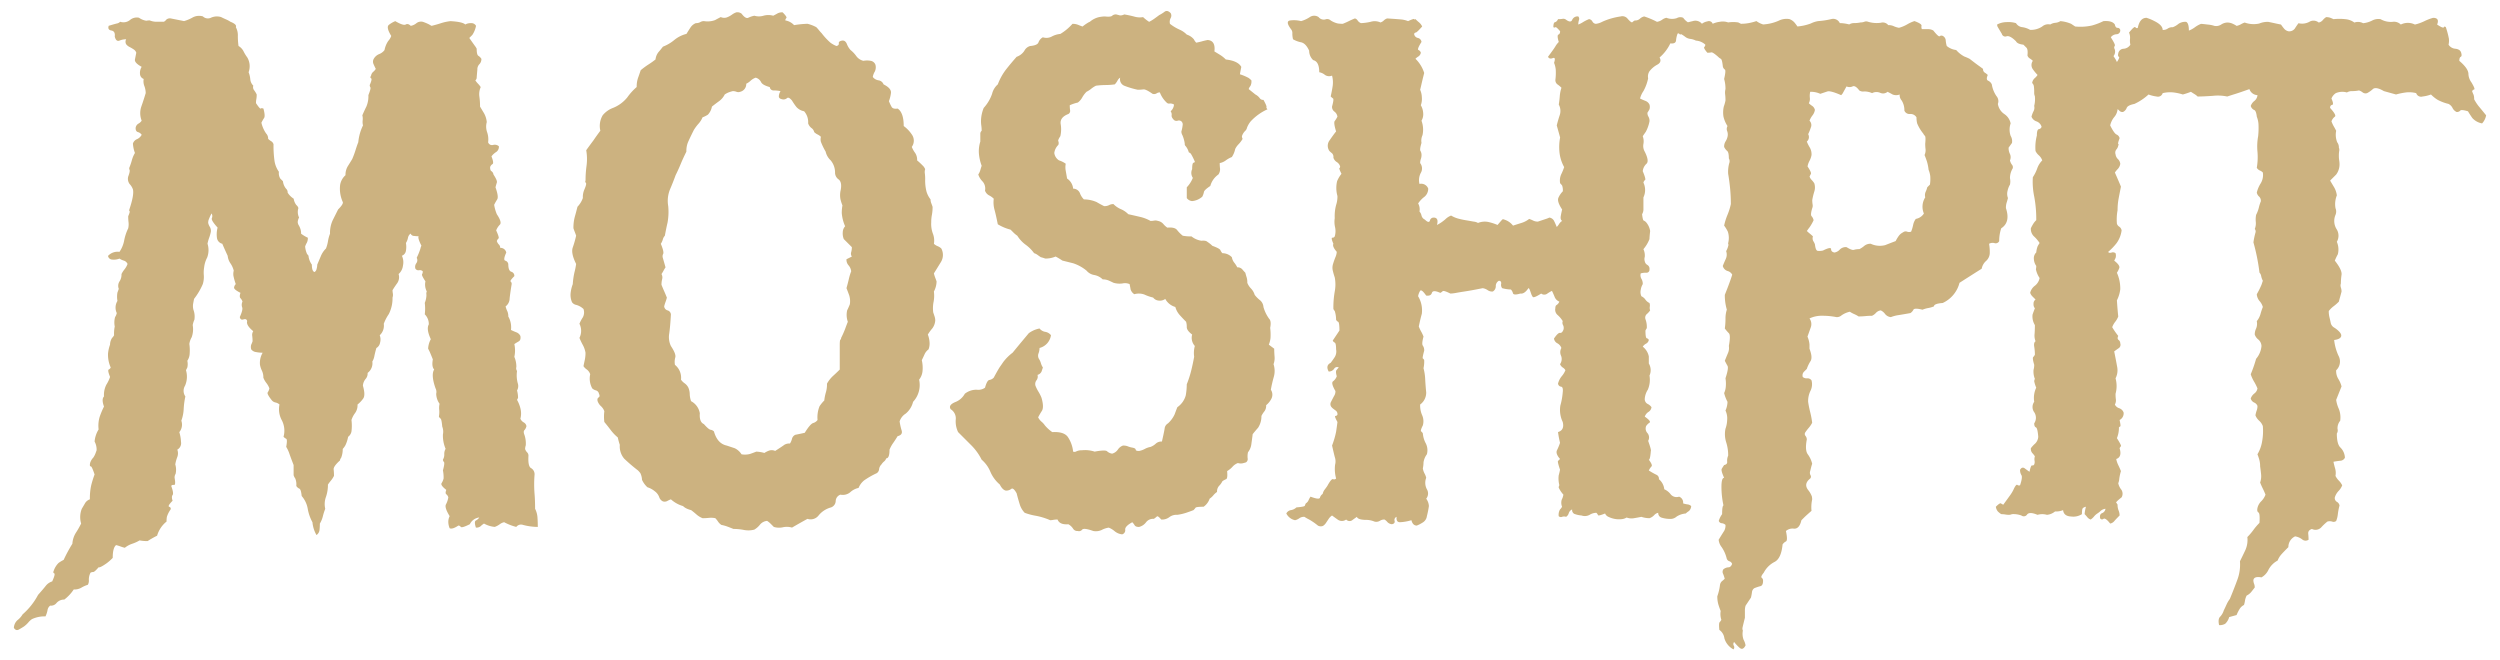 <svg width="530" height="140" xmlns="http://www.w3.org/2000/svg"><path fill="#ccb280" d="M113.44 107.858a4.77 4.77 0 0 1 .5 1.782q.071.927.071 2.067a12.565 12.565 0 0 1-3.137-.428 1.27 1.27 0 0 0-1.426.428 11.122 11.122 0 0 1-2.566-1 2.4 2.4 0 0 0-.927.428 4.326 4.326 0 0 1-1.069.57 5.775 5.775 0 0 1-2.281-.713 4.673 4.673 0 0 0-.713.57 1.391 1.391 0 0 1-1 .285q-.428-1.283 0-1.5a1.839 1.839 0 0 0 .713-.642 2.542 2.542 0 0 0-2 1.426q-1.711.855-1.925.57a.617.617 0 0 0-.5-.285q-1.283.855-1.854.57a3.649 3.649 0 0 1-.285-1.354 2.674 2.674 0 0 1 .287-1.206q-1.141-1.854-.784-2.5a4.628 4.628 0 0 0 .5-1.5 1.278 1.278 0 0 0-.428-.642q-.285-.214 0-.927-1.283-1-1-1.426a3.168 3.168 0 0 0 .428-1 7.6 7.6 0 0 0-.143-1.71q.428-1.569.214-1.783a.684.684 0 0 1-.214-.5 2.027 2.027 0 0 0 .285-1.14 2.027 2.027 0 0 1 .285-1.142 7.116 7.116 0 0 1-.57-3.065 2.89 2.89 0 0 0-.143-1.64q-.143-1.568-.356-1.71a1.076 1.076 0 0 1-.356-.429 5.082 5.082 0 0 0 .071-1.426 4.028 4.028 0 0 1 .071-1.283 3.8 3.8 0 0 1-.713-2.139 1.609 1.609 0 0 0-.143-1.14q-1-2.853-.285-3.993-.57-.57-.285-2.139-.57-1.426-.713-1.71l-.285-.57a4.6 4.6 0 0 1 .57-2q-1-2.14-.428-3.138a2.9 2.9 0 0 0-.855-2.139 9.9 9.9 0 0 0 0-2.424 4.557 4.557 0 0 0 .356-1.71 1.151 1.151 0 0 1 .071-.714 3.14 3.14 0 0 1-.285-2.139q-.855-1.283-.713-1.5a1.167 1.167 0 0 0 .143-.642.872.872 0 0 0-.784-.214.751.751 0 0 1-.784-.356 1.3 1.3 0 0 1 .214-1.14 1.065 1.065 0 0 0 .071-1.142 14.1 14.1 0 0 0 .784-1.925 2.545 2.545 0 0 1 .214-.642q-.855-1.71-.57-2a8.176 8.176 0 0 1-1-.07.768.768 0 0 1-.713-.5 1.425 1.425 0 0 0-.57.926 3.145 3.145 0 0 1-.428 1.07 4.748 4.748 0 0 1 0 1.64 1.333 1.333 0 0 1-.855 1.068 3.27 3.27 0 0 1 .226 2.095 2.805 2.805 0 0 1-.927 1.782 2.213 2.213 0 0 1-.285 1.925q-.57.784-1 1.5a4.48 4.48 0 0 0 .071.713 1.755 1.755 0 0 1-.071.855 7.362 7.362 0 0 1-.788 3.491 9.431 9.431 0 0 0-1.069 2.067 2.755 2.755 0 0 1-.855 2.424 2.5 2.5 0 0 1 .071 1.568 1.617 1.617 0 0 1-.784 1.141q-.285 1-.428 1.711a3.18 3.18 0 0 1-.428 1.141 2.561 2.561 0 0 1-1 2.424 1.743 1.743 0 0 1-.428 1.283 2.489 2.489 0 0 0-.57 1.426q.57 2 .071 2.71a6.178 6.178 0 0 1-1.212 1.282 2.838 2.838 0 0 1-.5 1.782 4.979 4.979 0 0 0-.784 1.5 9.9 9.9 0 0 1 0 2.424 1.825 1.825 0 0 1-.713 1.141 7.066 7.066 0 0 1-.57 1.782 3.723 3.723 0 0 1-.57.784 4.871 4.871 0 0 1-.356 1.925.684.684 0 0 0-.214.5q-1.426 1.283-1.354 1.925a12.276 12.276 0 0 1 .071 1.354 5.147 5.147 0 0 1-.642 1 10.03 10.03 0 0 0-.642.855 7.873 7.873 0 0 1-.428 2.638 4.452 4.452 0 0 0-.143 2.5 12.182 12.182 0 0 0-.5 1.568 5.729 5.729 0 0 1-.642 1.568 12.276 12.276 0 0 1-.071 1.354 1.512 1.512 0 0 1-.642 1.07 6.61 6.61 0 0 1-.855-2.71 9.224 9.224 0 0 1-1-2.852 5.533 5.533 0 0 0-1.283-2.709q-.143-1.426-.5-1.568a1.439 1.439 0 0 1-.642-.57 3.333 3.333 0 0 0-.214-1.568 2.5 2.5 0 0 1-.356-.713v-2.148q-.713-1.854-.927-2.5a6.9 6.9 0 0 0-.642-1.354q.285-1.568 0-1.71a2.234 2.234 0 0 1-.57-.429 4.777 4.777 0 0 0-.356-3.493 4.9 4.9 0 0 1-.5-3.35 1.808 1.808 0 0 0-.855-.429 1.384 1.384 0 0 1-.855-.57q-1-1.283-.784-1.568a2.43 2.43 0 0 0 .356-.855 4.238 4.238 0 0 0-.642-1.14 4.238 4.238 0 0 1-.642-1.142 3.174 3.174 0 0 0-.285-1.426 5.089 5.089 0 0 1-.428-1.283 4.253 4.253 0 0 1 .57-2.566 7.253 7.253 0 0 1-1.426-.143 1.481 1.481 0 0 1-1-.57 1.705 1.705 0 0 1 0-1 5.532 5.532 0 0 0 .285-.713 9.186 9.186 0 0 0-.071-1.14 1.423 1.423 0 0 1 .214-1q-1.568-1.284-1.283-2.14-.143-.57-.784-.356t-.784-.5q.713-1.568.5-2.067a1.564 1.564 0 0 1 .071-1.212 1.79 1.79 0 0 0-.428-.713q-.285-.285 0-1.14-1.426-.714-1.354-1.142a1.277 1.277 0 0 1 .356-.713 12.326 12.326 0 0 1-.5-1.782 2.774 2.774 0 0 1 .071-1.069 4.832 4.832 0 0 0-.713-1.568 3.387 3.387 0 0 1-.57-1.568q-.855-1.854-1.141-2.566a1.463 1.463 0 0 1-1.141-1.283 5.548 5.548 0 0 1 .143-2.139q-1.426-1.568-1.212-2a1.08 1.08 0 0 0-.071-1 10.6 10.6 0 0 0-.642 1.426 2.343 2.343 0 0 0-.071.57 2.43 2.43 0 0 0 .356.855 1.725 1.725 0 0 1 .214 1 8.3 8.3 0 0 1-.356 1.283 8.3 8.3 0 0 0-.356 1.283 4.47 4.47 0 0 1-.071 2.923 5.849 5.849 0 0 0-.642 2.067 6.888 6.888 0 0 0-.071 1.711 5.183 5.183 0 0 1-.214 1.854 14.122 14.122 0 0 1-1.854 3.137q-.143.713-.214 1.141a3.306 3.306 0 0 0 .071 1.141 4.16 4.16 0 0 1 .214 2.14 4.632 4.632 0 0 0-.356 1.14 5.088 5.088 0 0 1-.214 2.566 3.874 3.874 0 0 0-.5 1.426 9.36 9.36 0 0 1 .071 2 2.921 2.921 0 0 1-.5 1.568 3.286 3.286 0 0 1 0 1.426l-.285.57a4.822 4.822 0 0 1-.2 3.292 2.093 2.093 0 0 0 .071 2.281 16.02 16.02 0 0 0-.356 2.638 8.313 8.313 0 0 1-.5 2.5 2.511 2.511 0 0 1-.428 2.424 8.1 8.1 0 0 1 .356 2.067 1.545 1.545 0 0 1-.784 1.64 2.224 2.224 0 0 1 0 1.568 7.562 7.562 0 0 0-.428 1.568 3.946 3.946 0 0 1 .071 2 1.418 1.418 0 0 0-.214.855q.285 1.568-.143 1.5t-.57.214q.57 1.568.285 1.925t0 1.212q-1.141 1.141-.713 1.283a.4.4 0 0 1 .285.57 5.645 5.645 0 0 0-.782 1.555 6.141 6.141 0 0 0-.071 1 5.984 5.984 0 0 0-2 2.994q-.57.285-1.069.57t-.927.57a7.6 7.6 0 0 1-1.711-.143 7.881 7.881 0 0 1-1.568.713 5.048 5.048 0 0 0-1.568.855 7.4 7.4 0 0 1-.927-.285 7.4 7.4 0 0 0-.927-.285q-.713.57-.713 2.71a9.963 9.963 0 0 1-1.283 1.14q-1.426 1-1.711.855-.855 1-1.141 1a1.265 1.265 0 0 0-.57.143 3.129 3.129 0 0 0-.356 1.5 1.807 1.807 0 0 1-.208 1.063 6.7 6.7 0 0 0-1.426.642 2.948 2.948 0 0 1-1.568.356 8.892 8.892 0 0 1-2 2.14 2.124 2.124 0 0 0-1.64.712 1.472 1.472 0 0 1-1.354.57 1.481 1.481 0 0 0-.57 1 5.089 5.089 0 0 1-.428 1.283 6.348 6.348 0 0 0-2.852.57 3.677 3.677 0 0 0-.784.713 5.48 5.48 0 0 1-.927.855q-.428.285-1.069.642t-1.069-.356a2.342 2.342 0 0 1 .784-1.64 4.364 4.364 0 0 0 1.069-1.212 14.361 14.361 0 0 0 3.279-4.135q1.141-1.283 1.64-1.925a2.778 2.778 0 0 1 1.354-.927q.713-1.568.428-1.71a.282.282 0 0 1-.143-.429 4.252 4.252 0 0 1 1.076-1.784 7.962 7.962 0 0 1 1.069-.642 31.436 31.436 0 0 1 1.849-3.423 4.974 4.974 0 0 1 .713-2.28 18.643 18.643 0 0 0 1.141-2 4.814 4.814 0 0 1 .143-3.138q.428-.713.713-1.212a1.905 1.905 0 0 1 1-.784 12.748 12.748 0 0 1 .282-2.986 21 21 0 0 1 .713-2.28q-.57-1.712-.784-1.712t-.214-.285a1.9 1.9 0 0 1 .214-.855 2.714 2.714 0 0 1 .5-.713 4.37 4.37 0 0 0 .428-.784q.143-.356.285-.784a3.567 3.567 0 0 0-.428-1.854 5.874 5.874 0 0 1 .855-2.566 6.532 6.532 0 0 1 .214-2.638 16.93 16.93 0 0 1 .927-2.21q-.57-1.568 0-2.139a4.79 4.79 0 0 1 .5-2.5 7.411 7.411 0 0 0 .784-1.64q-.57-1.426-.285-1.568a.933.933 0 0 0 .428-.428 6.531 6.531 0 0 1-.57-2.994 7.646 7.646 0 0 1 .423-1.85 2.754 2.754 0 0 1 .428-1.426 2.234 2.234 0 0 0 .428-.57 7.379 7.379 0 0 1 .143-1.854 4.353 4.353 0 0 1 .071-2 2.43 2.43 0 0 0 .356-.855 2.705 2.705 0 0 1 .143-2.566 5.111 5.111 0 0 1 0-1.782q.143-.356.285-.784a1.73 1.73 0 0 1 .146-1.563 2.561 2.561 0 0 0 .428-1.568 5.147 5.147 0 0 1 .642-1 4.238 4.238 0 0 0 .642-1.14 1.273 1.273 0 0 0-.784-.714 3.289 3.289 0 0 1-.927-.428 3.2 3.2 0 0 1-1.5.214.927.927 0 0 1-.927-.784 2.755 2.755 0 0 1 2.424-.855 6.211 6.211 0 0 0 1-2.424 10.179 10.179 0 0 1 .855-2.566 4.028 4.028 0 0 0 .071-1.283 10.421 10.421 0 0 1-.071-1.283q.428-1 .285-1.069t0-.5q1-2.994.713-4.135a3.347 3.347 0 0 0-.713-1.14 1.872 1.872 0 0 1-.285-1.569q.428-1.14.285-1.426a.606.606 0 0 1 0-.57 13.815 13.815 0 0 0 .5-1.5 5.932 5.932 0 0 1 .642-1.5 6.839 6.839 0 0 1-.428-2 1.514 1.514 0 0 1 .855-.927 2.048 2.048 0 0 0 1-.927 1.364 1.364 0 0 0-.784-.57q-.5-.143-.5-.855a1.22 1.22 0 0 1 .57-.927 1.839 1.839 0 0 0 .713-.642 4.339 4.339 0 0 1-.071-2.994q.5-1.426.927-2.852a4.379 4.379 0 0 0-.285-1.5 2.747 2.747 0 0 1-.143-1.5 1.184 1.184 0 0 1-.784-1.069 2.421 2.421 0 0 1 .356-1.5q-1.568-.855-1.426-1.568l.285-1.426a1.374 1.374 0 0 0-.57-.713 7.97 7.97 0 0 0-.855-.5 2.1 2.1 0 0 1-.713-.57 1.05 1.05 0 0 1 0-1.069 3.814 3.814 0 0 0-1.426.285q-.713.285-1-.855.143-1.14-.713-1.283t-.57-1q1.426-.428 1.782-.5a1.242 1.242 0 0 0 .642-.356 2.194 2.194 0 0 0 2.067-.356 2.242 2.242 0 0 1 1.925-.5 3.647 3.647 0 0 0 1.568.642 3 3 0 0 1 .713-.07 3.814 3.814 0 0 0 1.426.284h1.568a1.415 1.415 0 0 0 .5-.428 1.132 1.132 0 0 1 .927-.285l2.852.57a8.051 8.051 0 0 0 1.854-.784 2.893 2.893 0 0 1 2.139-.214 1.509 1.509 0 0 0 1.711.285 3.054 3.054 0 0 1 2.139-.143q.57.285 1.069.5a5.747 5.747 0 0 1 .927.5q1.426.57 1.141 1.141a3.567 3.567 0 0 1 .428 1.854 15.143 15.143 0 0 0 .143 2.14 2.742 2.742 0 0 1 1.069 1.14 8.375 8.375 0 0 0 .784 1.283 3.669 3.669 0 0 1 .285 3.137 5.3 5.3 0 0 1 .356 1.5 2.138 2.138 0 0 0 .642 1.354 1.017 1.017 0 0 0 .143.927 5.259 5.259 0 0 1 .57.927 4.723 4.723 0 0 1-.071 1 3.8 3.8 0 0 0-.071.855q.855 1.283 1 1.141t.57 0q.428 1.568.143 2a9.321 9.321 0 0 0-.57 1 6.569 6.569 0 0 0 1 2.281 1.542 1.542 0 0 1 .428 1.141 3.314 3.314 0 0 0 .642.5 1.138 1.138 0 0 1 .5.642 22.925 22.925 0 0 0 .214 3.564 5.392 5.392 0 0 0 .927 2.281 2.256 2.256 0 0 0 .285 1.426l.57.57a3.072 3.072 0 0 0 .642 1.568 1.03 1.03 0 0 1 .356.855 4.121 4.121 0 0 0 1.283 1.283 2.8 2.8 0 0 0 .57 1.354 1.278 1.278 0 0 1 .428.642 2.716 2.716 0 0 0 .143 2 2.22 2.22 0 0 0-.285.927 1.375 1.375 0 0 0 .214.713 3.94 3.94 0 0 1 .356.784 3.16 3.16 0 0 1 .143 1 7.735 7.735 0 0 0 1.426.855 2.121 2.121 0 0 1-.214 1.07 3.94 3.94 0 0 0-.356.783 4.88 4.88 0 0 0 .428 1.64.772.772 0 0 1 .285.356 3.884 3.884 0 0 0 .713 1.854q0 1.426.57 1.568a.962.962 0 0 0 .428-.642 3.388 3.388 0 0 0 .143-.927q.428-1 .784-1.854a4.851 4.851 0 0 1 1.069-1.568 7.562 7.562 0 0 0 .428-1.568 7.562 7.562 0 0 1 .428-1.568 6.348 6.348 0 0 1 .57-2.852l1.141-2.28q1.141-1.142 1-1.569a6.864 6.864 0 0 1-.57-3.636 3.534 3.534 0 0 1 1.141-2.067 3.515 3.515 0 0 1 .5-1.925q.5-.784.927-1.5a19.335 19.335 0 0 0 .713-1.925q.285-.927.57-1.64a10.244 10.244 0 0 1 1-3.564 2.963 2.963 0 0 1-.071-1.069 2.963 2.963 0 0 0-.071-1.069q.428-1 .855-1.854a5.537 5.537 0 0 0 .428-2.424q.57-1.426.428-1.64a.879.879 0 0 1-.143-.5q.57-1.283.285-1.426t0-.57a1.362 1.362 0 0 1 .428-.784 2.589 2.589 0 0 0 .57-.642q-.285-.57-.5-1.069a1.224 1.224 0 0 1 .071-1.069 2.316 2.316 0 0 1 1.141-1 2.6 2.6 0 0 0 1.141-.855 5.156 5.156 0 0 1 .784-1.925 3.174 3.174 0 0 0 .642-1.069q-1.141-1.854-.5-2.353a5.573 5.573 0 0 1 1.354-.784q1.711 1 2.21.713t1.069.285a2.611 2.611 0 0 0 1.212-.57 1.586 1.586 0 0 1 1.354-.285 9.966 9.966 0 0 1 1.354.57 4.66 4.66 0 0 0 .5.285q1.141-.285 2-.57a10.449 10.449 0 0 1 2-.428q2.566.143 3.137.713a2.176 2.176 0 0 1 1.212-.285 1.083 1.083 0 0 1 1.069.57 5.156 5.156 0 0 1-.784 1.925l-.642.642q1 1.426 1.212 1.711a3.746 3.746 0 0 1 .356.57q0 1.283.356 1.5a2.061 2.061 0 0 1 .642.642 1.542 1.542 0 0 1-.428 1.141 1.542 1.542 0 0 0-.428 1.141q-.143 1.568-.143 1.782a.782.782 0 0 1-.285.5 4.673 4.673 0 0 0 .57.713 4.673 4.673 0 0 1 .57.713 3.67 3.67 0 0 0-.285 2 15.143 15.143 0 0 1 .143 2.14l.855 1.425a4.738 4.738 0 0 1 .57 1.854 3.622 3.622 0 0 0 .071 2.14 4.585 4.585 0 0 1 .214 2.138.866.866 0 0 0 1.069.57 1.289 1.289 0 0 1 1.212.285 1.316 1.316 0 0 1-.57 1.212 3.686 3.686 0 0 0-1 .927q.57 1.426.214 1.64a1.138 1.138 0 0 0-.5.642q0 .713.285.855a1.023 1.023 0 0 1 .428.713q.855 1.283.713 1.711t-.285 1q.713 2 .356 2.566t-.642 1.141a8.841 8.841 0 0 0 .57 2q1.141 1.711.642 2.21a3.558 3.558 0 0 0-.784 1.212q.713 1.568.5 1.711a1.072 1.072 0 0 0-.356.57 1.79 1.79 0 0 0 .428.713.967.967 0 0 1 .285.713 1.231 1.231 0 0 1 1.283 1q-.713 1.568-.214 1.711a.9.9 0 0 1 .642.713q0 1.426.642 1.64a.884.884 0 0 1 .642.927q-1 1-.784 1.141a.642.642 0 0 1 .214.57q-.285 1.711-.428 2.994a2.128 2.128 0 0 1-.855 1.711 4.88 4.88 0 0 0 .356 1 2.569 2.569 0 0 1 .214 1.141 4.6 4.6 0 0 1 .57 2.852 11.873 11.873 0 0 0 1.141.5 1.535 1.535 0 0 1 .855.784q.143.855-.356 1.141t-.927.57a6.292 6.292 0 0 1 0 2.71 5.243 5.243 0 0 1 .428 2.138 1.012 1.012 0 0 0 .143.855 6.487 6.487 0 0 0 .143 2.566 1.859 1.859 0 0 1-.143 1.568 5.788 5.788 0 0 1 .214 1.568l-.214.428a6.955 6.955 0 0 1 .713 1.782 4.352 4.352 0 0 1 0 2.21 1.66 1.66 0 0 0 .713.784 1.119 1.119 0 0 1 .57.784 1.808 1.808 0 0 1-.428.855q-.285.285 0 1a5.613 5.613 0 0 1 .285 2.21 3.059 3.059 0 0 0-.143.784 1.79 1.79 0 0 0 .428.713.967.967 0 0 1 .285.713q-.143 2.281.57 2.638a1.507 1.507 0 0 1 .713 1.5 25.586 25.586 0 0 0 0 3.85q.123 1.405.123 3.258zm86.117-55.178a2.889 2.889 0 0 1-.071 2.852q-.784 1.283-1.5 2.424a7.4 7.4 0 0 0 .285.927q.143.356.285.784a4.808 4.808 0 0 1-.57 2.14 6.862 6.862 0 0 1-.071 2.21 6.861 6.861 0 0 0-.071 2.21l.285.854a2.692 2.692 0 0 1 .143.855 3.156 3.156 0 0 1-.642 1.711 8.88 8.88 0 0 0-.927 1.283 5.412 5.412 0 0 1 .356 1.568 3.407 3.407 0 0 1-.211 1.573 2.676 2.676 0 0 0-.855 1.07q-.285.641-.57 1.211a7.322 7.322 0 0 1 .143 2.424 3.466 3.466 0 0 1-.713 1.711 5.232 5.232 0 0 1-1.283 4.705 4.664 4.664 0 0 1-1.568 2.5 3.042 3.042 0 0 0-1.283 1.64 12.589 12.589 0 0 0 .428 1.925q.285.927-.855 1.212-.428.713-.927 1.426a7.081 7.081 0 0 0-.784 1.426q0 1.854-.713 1.854a1.278 1.278 0 0 1-.428.642 2.589 2.589 0 0 0-.57.642 1.675 1.675 0 0 0-.5 1 1.141 1.141 0 0 1-.5.855 17.194 17.194 0 0 0-2.71 1.557 3.952 3.952 0 0 0-1.141 1.568 3.743 3.743 0 0 0-1.782.927 2.468 2.468 0 0 1-2.067.5 1.488 1.488 0 0 0-1 1.354 1.488 1.488 0 0 1-1 1.354 5.067 5.067 0 0 0-2.634 1.71 2.128 2.128 0 0 1-2.353.713q-1.568.855-3.279 1.854a3.8 3.8 0 0 0-1.925-.07 3.8 3.8 0 0 1-1.925-.072l-.713-.713a4.673 4.673 0 0 0-.713-.57 2.2 2.2 0 0 0-1.5.784 4.364 4.364 0 0 1-1.212 1.07 4.984 4.984 0 0 1-2.21.07 11.243 11.243 0 0 0-2.21-.214q-.713-.285-1.283-.5a8.3 8.3 0 0 0-1.283-.356 2.546 2.546 0 0 1-.709-.709 4.673 4.673 0 0 0-.57-.713 4.406 4.406 0 0 0-1.354-.07 12.277 12.277 0 0 1-1.354.07 4.435 4.435 0 0 1-1.285-.787q-.57-.5-1.141-.927a4.881 4.881 0 0 1-1-.356 2.714 2.714 0 0 1-.713-.5 6.5 6.5 0 0 1-2.566-1.426 3.94 3.94 0 0 0-.784.356 1.2 1.2 0 0 1-.927.071 1.529 1.529 0 0 1-.784-.927 2.685 2.685 0 0 0-.927-1.212 4.577 4.577 0 0 0-1.568-.855 4.964 4.964 0 0 1-1.141-1.568 3.646 3.646 0 0 0-.356-1.426 5.353 5.353 0 0 0-.5-.57 34.9 34.9 0 0 1-2.923-2.5 3.994 3.994 0 0 1-.927-2.923 13.181 13.181 0 0 1-.428-1.568 9.316 9.316 0 0 1-1.5-1.568q-.642-.855-1.354-1.71a9.126 9.126 0 0 1 0-2.282 2.632 2.632 0 0 0-.713-1.069 2.632 2.632 0 0 1-.713-1.069q-.143-.57.214-.784t.071-.784a.9.9 0 0 0-.642-.713 1.774 1.774 0 0 1-.784-.428 4.3 4.3 0 0 1-.428-2.994 2.085 2.085 0 0 0-.713-1 2.546 2.546 0 0 1-.713-.713q.143-.713.285-1.354a6.961 6.961 0 0 0 .143-1.5 5.183 5.183 0 0 0-.57-1.64 14.009 14.009 0 0 1-.713-1.5 3.32 3.32 0 0 0 0-2.994 7.371 7.371 0 0 1 .713-1.354 2.194 2.194 0 0 0 .143-1.782 3.8 3.8 0 0 0-1.5-.855 1.425 1.425 0 0 1-.927-.57 3.861 3.861 0 0 1-.285-2.067 7.544 7.544 0 0 1 .441-1.773 15.269 15.269 0 0 1 .356-2.5 14.738 14.738 0 0 0 .356-1.782q-1.141-2.28-.713-3.493a21.509 21.509 0 0 0 .713-2.5q-.143-.428-.285-.784t-.285-.784a8.923 8.923 0 0 1 .285-2.424q.285-1 .57-2.139a5.117 5.117 0 0 0 1.141-1.854 3.971 3.971 0 0 1 .285-1.71q.57-1.284.356-1.5a.4.4 0 0 1-.071-.5 23.19 23.19 0 0 1 .214-3.138 10.906 10.906 0 0 0-.071-3.279q.713-1 1.568-2.139.285-.428.642-.927t.784-1.069a4.443 4.443 0 0 1 .5-3.279 5.176 5.176 0 0 1 2.21-1.568 7.423 7.423 0 0 0 2.994-2.21 12.536 12.536 0 0 1 2-2.21 5.669 5.669 0 0 1 .285-1.925q.285-.784.57-1.64a16.021 16.021 0 0 1 1.64-1.212 17.028 17.028 0 0 0 1.5-1.069 2.964 2.964 0 0 1 .642-1.568q.5-.57.927-1.14a8.59 8.59 0 0 0 2.424-1.427 6.516 6.516 0 0 1 2.566-1.283q.428-.713.855-1.354a2.423 2.423 0 0 1 1.141-.927 1.784 1.784 0 0 0 .927-.214 1.5 1.5 0 0 1 .784-.214 4.561 4.561 0 0 0 2.353-.214q.642-.356 1.212-.642a1.739 1.739 0 0 0 1.283.071 4.628 4.628 0 0 0 1.069-.57 3.583 3.583 0 0 1 .927-.5 1.447 1.447 0 0 1 1.141.285q.855 1.141 1.426.855a5.09 5.09 0 0 1 1.283-.428 3.318 3.318 0 0 0 1.925 0 3.809 3.809 0 0 1 2.067 0q.57-.285.927-.5a2.121 2.121 0 0 1 1.069-.214q1 1 .784 1.212a.684.684 0 0 0-.214.5 3.266 3.266 0 0 1 1.854 1 20.214 20.214 0 0 1 2.852-.285 7.9 7.9 0 0 1 1.854.713 7.78 7.78 0 0 1 .57.642 7.777 7.777 0 0 0 .57.642 13.8 13.8 0 0 0 1.854 2 5.579 5.579 0 0 0 1.283.713q.57-.143.5-.57t.642-.57q.713-.143 1.069.713a3.972 3.972 0 0 0 .784 1.283 6.178 6.178 0 0 1 1.212 1.283 2.631 2.631 0 0 0 1.5 1 4.34 4.34 0 0 1 1.568 0 1.3 1.3 0 0 1 1 .855 2.121 2.121 0 0 1-.143 1.426 3.18 3.18 0 0 0-.428 1.141 1.866 1.866 0 0 0 1.212.713 1.333 1.333 0 0 1 1.069.855q1.711.855 1.568 1.854a7.486 7.486 0 0 1-.428 1.711 9.809 9.809 0 0 0 .57 1.212q.285.5 1.283.356 1.283.855 1.283 3.707a6.865 6.865 0 0 1 1.711 1.782 2.244 2.244 0 0 1 0 2.638 5.579 5.579 0 0 0 .713 1.283 2.561 2.561 0 0 1 .416 1.576 14.667 14.667 0 0 1 1.426 1.354 4.662 4.662 0 0 1 .285.5 2 2 0 0 0-.071.927 8.747 8.747 0 0 1 .071 1.212 9.426 9.426 0 0 0 .285 2.638 4.9 4.9 0 0 0 .855 1.64 2.093 2.093 0 0 0 .143.784q.143.356.285.784a8.856 8.856 0 0 1-.143 1.711 8.011 8.011 0 0 0-.143 1.568 5.875 5.875 0 0 0 .356 2.424 4.049 4.049 0 0 1 .214 2.14 2.477 2.477 0 0 0 .784.5 2.477 2.477 0 0 1 .782.495zm-18.963 1.711a1.068 1.068 0 0 1-.143-.927 3.877 3.877 0 0 0 .143-1.069l-1.711-1.71a3.2 3.2 0 0 1-.214-1.5 1.894 1.894 0 0 1 .5-1.213 8.7 8.7 0 0 1-.713-2.78 8.424 8.424 0 0 1 .143-1.64 8.811 8.811 0 0 1-.428-1.354 4.7 4.7 0 0 1 0-1.64q.428-1.854-.356-2.5a1.787 1.787 0 0 1-.784-1.354 4.021 4.021 0 0 0-.927-2.709 3.622 3.622 0 0 1-1.069-1.854 13.761 13.761 0 0 1-1-2.067 2.038 2.038 0 0 1 0-1.069 2.714 2.714 0 0 0-.713-.5 2.714 2.714 0 0 1-.713-.5 1.384 1.384 0 0 0-.57-.855 2.085 2.085 0 0 1-.713-1 3.486 3.486 0 0 0-.855-2.566 2.884 2.884 0 0 1-1.643-.913 13.6 13.6 0 0 1-.927-1.354q-.713-.855-1.069-.5a1.121 1.121 0 0 1-1.069.214q-.713-.143-.642-.713a2.281 2.281 0 0 1 .356-1 7.255 7.255 0 0 0-1.426-.143.793.793 0 0 1-.855-.713q-1.568-.428-1.854-1.069a1.768 1.768 0 0 0-1.141-.927 3.174 3.174 0 0 0-1.069.642 3.532 3.532 0 0 1-.927.642 1.677 1.677 0 0 1-1.283 1.711 1.112 1.112 0 0 1-.784 0 2.093 2.093 0 0 0-.784-.143 7.4 7.4 0 0 0-.927.285 4.371 4.371 0 0 0-.784.428 3.894 3.894 0 0 1-1.212 1.426q-.784.57-1.5 1.141a3.4 3.4 0 0 1-.855 1.711 6.328 6.328 0 0 1-1.141.57 4.628 4.628 0 0 1-.855 1.354 9.03 9.03 0 0 0-1 1.354q-1 2-1.283 2.71a5.062 5.062 0 0 0-.285 1.853q-.713 1.426-1.212 2.638t-1.069 2.353q-.57 1.568-1.212 3.065a6.44 6.44 0 0 0-.356 3.493 12.744 12.744 0 0 1-.143 3.493q-.285 1.212-.57 2.78a1.774 1.774 0 0 0-.428.784 3.289 3.289 0 0 1-.428.927q.713 1.711.5 2.14a1.081 1.081 0 0 0-.071.854l.57 2a6.976 6.976 0 0 0-.428.713 6.976 6.976 0 0 1-.428.713 1.451 1.451 0 0 1 .143 1.07 4.461 4.461 0 0 0-.143 1.211q.285.713.57 1.354t.57 1.354a7.4 7.4 0 0 1-.285.927 7.4 7.4 0 0 0-.285.927.976.976 0 0 0 .713.855.977.977 0 0 1 .713.855q-.143 2.566-.356 4.063a4.389 4.389 0 0 0 .356 2.638q1.141 1.711.927 2.424a3.439 3.439 0 0 0-.071 1.568 3.5 3.5 0 0 1 1.283 3.137 3.069 3.069 0 0 0 .784.784 2.482 2.482 0 0 1 .784.927 3.649 3.649 0 0 1 .285 1.354 4.831 4.831 0 0 0 .285 1.5 3.569 3.569 0 0 1 1.854 2.566q-.143 1.854.855 2.281 1 1.141 1.426 1.212a1.277 1.277 0 0 1 .713.356q.713 2.566 2.709 2.994l1.711.57a3.487 3.487 0 0 1 1.426 1.283 4.2 4.2 0 0 0 1.782-.07q.642-.215 1.354-.5a7.8 7.8 0 0 1 1.711.284 4.889 4.889 0 0 1 1-.5 1.739 1.739 0 0 1 1.283.071q1.568-1 1.925-1.283a1.973 1.973 0 0 1 1.212-.285 3.169 3.169 0 0 0 .428-1 1.276 1.276 0 0 1 .713-.855q1.426-.285 2-.428 1.141-1.854 1.782-2.067a1.716 1.716 0 0 0 .927-.642 6.238 6.238 0 0 1 .428-2.923 7.95 7.95 0 0 1 1-1.212 9.7 9.7 0 0 1 .356-1.782 5.861 5.861 0 0 0 .214-1.782 6.557 6.557 0 0 1 1.283-1.64q.713-.642 1.426-1.354v-5.133q0-1.14.143-1.212t.143-.356a18.957 18.957 0 0 0 .855-1.925q.285-.784.57-1.5a4.381 4.381 0 0 1-.143-2.424q.285-.57.57-1.283a4.141 4.141 0 0 0-.143-1.925q-.285-.784-.57-1.5.285-1 .5-1.925a11.242 11.242 0 0 1 .5-1.64 2.3 2.3 0 0 0-.57-1.283 1.743 1.743 0 0 1-.428-1.283l1.139-.565zm89.539 19.534q0 .713.071 1.64a3.626 3.626 0 0 1-.214 1.64 4.563 4.563 0 0 1 .071 2.638 27.133 27.133 0 0 0-.642 2.78 1.873 1.873 0 0 1 .144 1.848 4.208 4.208 0 0 1-1.141 1.43 1.968 1.968 0 0 1-.356 1.283 5.146 5.146 0 0 0-.642 1 4.441 4.441 0 0 1-.713 2.5q-.57.642-1.141 1.354-.142 1.133-.285 2.133a3.466 3.466 0 0 1-.713 1.711 4.027 4.027 0 0 0-.071 1.283.823.823 0 0 1-.356.855 6.591 6.591 0 0 1-.784.214 2.187 2.187 0 0 1-.927-.07 2.874 2.874 0 0 0-1.141.783 4.606 4.606 0 0 1-1.14.924q.143 1.568-.214 1.711a4.37 4.37 0 0 0-.784.428 3.806 3.806 0 0 1-.713 1 1.743 1.743 0 0 0-.428 1.283 3.677 3.677 0 0 0-.784.713 3.677 3.677 0 0 1-.784.713 3.42 3.42 0 0 1-1.283 1.711q-1.568 0-1.711.214a3.456 3.456 0 0 1-.428.5q-.713.285-1.568.57a10.594 10.594 0 0 1-1.854.427 2.536 2.536 0 0 0-1.711.5 2.536 2.536 0 0 1-1.711.5q-.713-.855-.927-.642a4.337 4.337 0 0 1-.642.5 1.86 1.86 0 0 0-1.64.713 2.632 2.632 0 0 1-1.5 1q-.713 0-.927-.356a3.314 3.314 0 0 0-.5-.642q-1.568.855-1.5 1.568a.9.9 0 0 1-.642 1 2.964 2.964 0 0 1-1.568-.642 4.435 4.435 0 0 0-1.283-.784 4.628 4.628 0 0 0-1.5.5 2.932 2.932 0 0 1-1.782.214q-2-.713-2.353-.285a.849.849 0 0 1-.927.285 1.052 1.052 0 0 1-1-.5 2.72 2.72 0 0 0-1-.927q-1.854.143-2.281-1a4.887 4.887 0 0 0-.927.071 3.3 3.3 0 0 1-.642.071 13.959 13.959 0 0 0-2.979-.93 12.95 12.95 0 0 1-2.423-.64 4.439 4.439 0 0 1-1.069-1.855q-.356-1.14-.642-2.28-.713-1.284-1.141-.928a1.725 1.725 0 0 1-1.141.356q-.713-.143-1.283-1.283a7.394 7.394 0 0 1-2-2.709 6.815 6.815 0 0 0-1.854-2.566 11.72 11.72 0 0 0-2.21-3.065l-2.78-2.78a5.25 5.25 0 0 1-.5-2.638 2.281 2.281 0 0 0-1.069-2.21q-.57-.855.927-1.5a3.9 3.9 0 0 0 2.067-1.782 3.974 3.974 0 0 1 2.5-.855 2.453 2.453 0 0 0 1.782-.428q.428-1.568.927-1.64a1.633 1.633 0 0 0 .927-.5q1-1.854 1.354-2.353t.642-.927a9.931 9.931 0 0 1 2-2q1.283-1.568 2-2.424l1.426-1.71a5.753 5.753 0 0 1 2.281-1 1.948 1.948 0 0 0 1.212.712 1.948 1.948 0 0 1 1.212.713 3.275 3.275 0 0 1-2.424 2.71 3.229 3.229 0 0 1-.214 1.14 1.373 1.373 0 0 0 .071 1.141 3.289 3.289 0 0 1 .428.927 3.289 3.289 0 0 0 .428.927l-.285.855a1.337 1.337 0 0 1-.855.713 1.3 1.3 0 0 1-.214 1.141 1.3 1.3 0 0 0-.222 1.154 8.077 8.077 0 0 0 .642 1.283 8.077 8.077 0 0 1 .642 1.283q.57 2 .071 2.78a15.589 15.589 0 0 0-.785 1.354 2.835 2.835 0 0 0 .713.927 3.677 3.677 0 0 1 .713.784 8.159 8.159 0 0 0 1.568 1.426q2.424-.143 3.279 1a6.774 6.774 0 0 1 1.141 3.137.786.786 0 0 0 .713-.07 2.569 2.569 0 0 1 1.141-.215 6.445 6.445 0 0 1 2.709.285q2.281-.428 2.638-.07a2.045 2.045 0 0 0 1.069.5 2.165 2.165 0 0 0 1.212-.856 2.158 2.158 0 0 1 1.069-.855 2.447 2.447 0 0 1 1 .143 4.42 4.42 0 0 0 1 .285q.713.143.713.428t.713.285a4.028 4.028 0 0 0 1.212-.428 4.028 4.028 0 0 1 1.212-.428 3.347 3.347 0 0 0 1.141-.713 1.743 1.743 0 0 1 1.283-.428q.428-1.854.57-2.709a1.433 1.433 0 0 1 .713-1.14 5.933 5.933 0 0 0 1.418-1.933q.285-.784.57-1.5a4.485 4.485 0 0 0 1.782-2.5 13.53 13.53 0 0 0 .214-2.353 22.123 22.123 0 0 0 .927-2.852q.356-1.426.642-2.994a5.628 5.628 0 0 1 .143-2.28 2.577 2.577 0 0 1-.57-2.425q-1.141-.855-1.141-1.568a3.709 3.709 0 0 0-.143-1.14q-.713-.714-1.354-1.427a4.268 4.268 0 0 1-.927-1.71 3.508 3.508 0 0 1-2.136-1.706 1.892 1.892 0 0 1-1.354.356 1.622 1.622 0 0 1-1.212-.642 9.219 9.219 0 0 1-1.854-.642 3.441 3.441 0 0 0-2.139-.07 1.913 1.913 0 0 1-.784-1q-.071-.429-.214-1.142a2.492 2.492 0 0 0-1.5-.143 4.471 4.471 0 0 1-1.925-.143q-.57-.285-1.069-.5a3.072 3.072 0 0 0-1.212-.214 3.4 3.4 0 0 0-1.782-.927 2.687 2.687 0 0 1-1.64-.927 8.709 8.709 0 0 0-2.852-1.568l-2.281-.57a13.951 13.951 0 0 0-1.426-.855 5.39 5.39 0 0 1-2.21.428 7.4 7.4 0 0 0-.927-.285q-.428-.285-.713-.5a2.5 2.5 0 0 0-.713-.356 7.924 7.924 0 0 0-1.782-1.782 6.893 6.893 0 0 1-1.778-1.918 5.129 5.129 0 0 1-.784-.642l-.642-.642a10.1 10.1 0 0 1-2.709-1.14q-.428-2.14-.713-3.138a5.911 5.911 0 0 1-.143-2.28 3.806 3.806 0 0 0-1-.714 1.8 1.8 0 0 1-.855-1 2.242 2.242 0 0 0-.5-1.925 3.781 3.781 0 0 1-.927-1.5 3.289 3.289 0 0 0 .433-.919q.143-.5.285-.927a10.029 10.029 0 0 1-.57-2.424 6.778 6.778 0 0 1 .285-2.709v-1.71a.822.822 0 0 1 .285-.57 7.571 7.571 0 0 0-.071-1.07 6.581 6.581 0 0 1-.071-.927 7.254 7.254 0 0 1 .143-1.426 8.128 8.128 0 0 1 .428-1.426 8.612 8.612 0 0 0 1.782-2.994 3.855 3.855 0 0 1 1.212-2 12.21 12.21 0 0 1 1.782-3.208q1.069-1.354 2.21-2.638a3.186 3.186 0 0 0 1.64-1.283 1.982 1.982 0 0 1 1.212-1q1.568-.143 1.782-.784a1.994 1.994 0 0 1 .927-1.069 2.4 2.4 0 0 0 1.854-.143 4.738 4.738 0 0 1 1.854-.57 10.98 10.98 0 0 0 2.566-2.139 3.072 3.072 0 0 1 1.212.214q.5.214.927.356a9.421 9.421 0 0 1 1.354-.927.9.9 0 0 0 .356-.214 4.632 4.632 0 0 1 1.782-.855 7.291 7.291 0 0 1 1.212-.143q1.283.143 1.568-.143a1.162 1.162 0 0 1 .855-.285q.57.143.784.214a1.788 1.788 0 0 0 .927-.214 23.312 23.312 0 0 1 2.281.5 4.006 4.006 0 0 0 1.711.071 8.675 8.675 0 0 0 1.283 1 7.961 7.961 0 0 0 1.069-.642q.5-.356 1.069-.784a7.491 7.491 0 0 0 1.141-.713q.57-.428 1.283.285a1.073 1.073 0 0 1 0 1.07 1.7 1.7 0 0 0-.143 1.211 9.71 9.71 0 0 0 2 1.212 4.851 4.851 0 0 1 1.568 1.07 3.232 3.232 0 0 1 1.5 1 2.714 2.714 0 0 0 .5.712q.713-.143 1.212-.285t1.212-.285q1.711.143 1.426 2.424.713.428 1.283.784a6.513 6.513 0 0 1 1.141.927q2.566.285 3.279 1.568-.285 1.426-.285 1.568a10.552 10.552 0 0 1 1.854.784 5.354 5.354 0 0 1 .57.5 2.04 2.04 0 0 1-.214 1.212 1.625 1.625 0 0 0-.356.642l1.417 1.142a2.7 2.7 0 0 1 .927.784.838.838 0 0 0 .784.356q.713 1.283.642 1.5t.214.5a11.071 11.071 0 0 0-3.565 2.563 4.862 4.862 0 0 0-.784 1.354 1.242 1.242 0 0 1-.356.642 2.732 2.732 0 0 0-.714 1.142 1.265 1.265 0 0 0 .143.57 5.924 5.924 0 0 1-.855 1.141 3.806 3.806 0 0 0-.713 1 4.86 4.86 0 0 1-.713 1.711 5.58 5.58 0 0 0-1.283.713 3.135 3.135 0 0 1-1.284.565 8.747 8.747 0 0 0 .071 1.212 1.926 1.926 0 0 1-.356 1.212 4.329 4.329 0 0 0-1.711 2.426q-1.283.855-1.354 1.283a3.645 3.645 0 0 1-.356 1 3.781 3.781 0 0 1-2.139.927 1.562 1.562 0 0 1-1.141-.642v-2.28a6.268 6.268 0 0 0 1.283-2 1.887 1.887 0 0 1-.143-1.855q0-1.283.285-1.354t.285-.214a12.074 12.074 0 0 0-.855-1.71 1.659 1.659 0 0 0-.428-.286 3.6 3.6 0 0 0-.642-1.283.642.642 0 0 1-.214-.57 7.2 7.2 0 0 0-.5-1.782 1.5 1.5 0 0 1-.214-.784 8.09 8.09 0 0 0 .285-1.5.887.887 0 0 0-.285-.642.824.824 0 0 0-.784-.143.824.824 0 0 1-.784-.143q-.57-.57-.5-1a1.165 1.165 0 0 0-.214-.855 2.054 2.054 0 0 0 .713-1.426 1.516 1.516 0 0 0-.927-.214.678.678 0 0 1-.642-.214 5.7 5.7 0 0 1-1.426-2.139 1.155 1.155 0 0 0-.713.214 1 1 0 0 1-.855.071q-1.426-1-1.925-.927a8.745 8.745 0 0 1-1.212.071 17.718 17.718 0 0 1-2.852-.855 1.475 1.475 0 0 1-.855-1.71 1.549 1.549 0 0 0-.57.641 3.723 3.723 0 0 1-.57.784 13.614 13.614 0 0 1-1.925.143 16.8 16.8 0 0 0-2.067.143 5.147 5.147 0 0 0-1 .642 5.146 5.146 0 0 1-1 .642 5.483 5.483 0 0 0-.919 1.217 3.356 3.356 0 0 1-.927 1.07 8.839 8.839 0 0 0-1.711.57 7.571 7.571 0 0 0 .071 1.068.751.751 0 0 1-.356.784q-1.854.713-1.64 2.14a6.549 6.549 0 0 1-.071 2.565q-.57.855-.428 1.07a1.062 1.062 0 0 1 0 .783 2.874 2.874 0 0 0-.855 1.711 2.183 2.183 0 0 0 1 1.568 4.917 4.917 0 0 1 1.426.713 3.963 3.963 0 0 0 0 1.5q.143.784.285 1.64a2.882 2.882 0 0 1 1.283 2.14 1.551 1.551 0 0 1 1.426.926 3.656 3.656 0 0 0 .855 1.354 6.8 6.8 0 0 1 2.709.57q.713.428 1.568.855a2.121 2.121 0 0 0 1.069-.214 1.783 1.783 0 0 1 .927-.214 4.851 4.851 0 0 0 1.569 1.07 4.851 4.851 0 0 1 1.568 1.07q1.283.284 2.5.57a8.223 8.223 0 0 1 2.21.854 4.006 4.006 0 0 0 .784-.07 1.522 1.522 0 0 1 .784.07 1.956 1.956 0 0 1 1.141.642 4.275 4.275 0 0 0 .855.784q1.568-.143 2.067.5a7.3 7.3 0 0 0 1.205 1.211 8.494 8.494 0 0 0 1.854.143 4.35 4.35 0 0 0 2.139.927 2.259 2.259 0 0 1 1 .071q.428.285.713.5a5.354 5.354 0 0 1 .57.5q1.568.57 1.711.927a1.9 1.9 0 0 0 .428.642 2.736 2.736 0 0 1 2 .855 2.525 2.525 0 0 0 .5 1.141 5.146 5.146 0 0 1 .642 1 1.312 1.312 0 0 1 1.069.428q.356.428.642.713.143.57.285 1a3.709 3.709 0 0 1 .133 1.134 3.558 3.558 0 0 0 .784 1.212 3.4 3.4 0 0 1 .786 1.354 6.453 6.453 0 0 0 1.141 1.141 2.054 2.054 0 0 1 .713 1.426 7.837 7.837 0 0 0 1.212 2.5q.5.5.214 1.925a11.735 11.735 0 0 1 .071 2.14 5.229 5.229 0 0 1-.357 1.421l1.141.854zm88.541-69.293a1.268 1.268 0 0 1 .855.784q.285.642-.428.927a1.285 1.285 0 0 0-.855 0 1.587 1.587 0 0 1-.713.143q-1.283 1-1.426.784a.48.48 0 0 0-.428-.214 5.3 5.3 0 0 0-.356 1.5q-.071.784-1.212.642a9.043 9.043 0 0 1-2.283 2.99q.57 1-.57 1.568a5.161 5.161 0 0 0-1.568 1.354 2.008 2.008 0 0 0-.285 1.5 9.555 9.555 0 0 1-1 2.71 4.832 4.832 0 0 0-.713 1.567 11.869 11.869 0 0 0 1.141.5 1.535 1.535 0 0 1 .855.784 1.705 1.705 0 0 1 0 1 6.975 6.975 0 0 1-.428.713 1.418 1.418 0 0 0 .214.855 1.725 1.725 0 0 1 .214 1 7.677 7.677 0 0 1-.784 2.21q-.356.5-.642.927a3.093 3.093 0 0 1 .143 1.64 2.386 2.386 0 0 0 .285 1.64q1 2 .356 2.566a2.486 2.486 0 0 0-.784 1.568q.713 1.711.5 1.854a1.072 1.072 0 0 0-.356.57 3.629 3.629 0 0 1 0 3.137v2.42a2.027 2.027 0 0 1-.285 1.141q.143 1.283.356 1.354a1.4 1.4 0 0 1 .5.356 3.746 3.746 0 0 1 .855 1.854q-.143 1.283-.143 1.711a7.727 7.727 0 0 1-1.283 2.14 3.179 3.179 0 0 1 .285 1.64 1.522 1.522 0 0 0 0 .926 1.119 1.119 0 0 0 .57.784.933.933 0 0 1 .428.927.63.63 0 0 1-.713.713 3.709 3.709 0 0 0-1.141.143 1.481 1.481 0 0 0 .143 1.141 2.027 2.027 0 0 1 .285 1.141 3.254 3.254 0 0 0-.428 1.212 2.12 2.12 0 0 0 .143 1.354 2.153 2.153 0 0 1 .855.713 2.152 2.152 0 0 0 .855.713 1.522 1.522 0 0 1 .071.784 1.522 1.522 0 0 0 .071.784 3.678 3.678 0 0 1-.713.784 1.027 1.027 0 0 0-.285 1.07 4.663 4.663 0 0 1 .289 1.915 4.661 4.661 0 0 0-.285.5q0 1.568.285 1.64a.638.638 0 0 1 .428.356 1.119 1.119 0 0 1-.57.784 1.839 1.839 0 0 0-.713.642 3.51 3.51 0 0 1 1.283 2.067v1.5a2.755 2.755 0 0 1 .143 2.566 5.309 5.309 0 0 1-.356 2.994 4.073 4.073 0 0 0-.642 1.854 1.149 1.149 0 0 0 .57 1.141 2.153 2.153 0 0 1 .855.713 1.386 1.386 0 0 1-.642 1 1.905 1.905 0 0 0-.784 1q1.426 1 1 1.283a2.546 2.546 0 0 0-.713.713 1.429 1.429 0 0 0 .285 1.5 1.442 1.442 0 0 1 .143 1.64q.713 2 .57 2.14-.143 1.853-.428 1.853.855 1.141.57 1.426a3.317 3.317 0 0 0-.57.855 14.274 14.274 0 0 0 1.64.927.9.9 0 0 1 .5.927 3.19 3.19 0 0 1 1.138 2.131 3.453 3.453 0 0 1 1.354 1.07 1.613 1.613 0 0 0 1.782.5 1.317 1.317 0 0 1 .855 1.425 5.3 5.3 0 0 0 .927.214 1.341 1.341 0 0 1 .784.356 1.5 1.5 0 0 1-.5 1.07 3.314 3.314 0 0 0-.642.5 4.278 4.278 0 0 0-1.925.641 2.045 2.045 0 0 1-1.069.5 6 6 0 0 1-2.21-.285 1.009 1.009 0 0 1-.642-1 1.527 1.527 0 0 0-.855.5 2.41 2.41 0 0 1-1 .642 5.382 5.382 0 0 1-1.706-.285q-.713.143-1.568.285a2.877 2.877 0 0 1-1.568-.143 2.487 2.487 0 0 1-1.141.356 4.8 4.8 0 0 1-1.426-.07 5.089 5.089 0 0 1-1.284-.428 1.3 1.3 0 0 1-.713-.713q-1.426.57-1.5.356a1.4 1.4 0 0 0-.353-.5 2.751 2.751 0 0 0-1.426.427 2.092 2.092 0 0 1-1.711.143 5.463 5.463 0 0 1-1.568-.357.933.933 0 0 1-.428-.927 1.273 1.273 0 0 0-.713.784 1.364 1.364 0 0 1-.57.784 1.319 1.319 0 0 0-.855 0 .646.646 0 0 1-.713-.143 2.256 2.256 0 0 1 .284-1.424 2.234 2.234 0 0 0 .428-.57 2.325 2.325 0 0 1-.071-1.5 3.477 3.477 0 0 0 .356-1.069 5.766 5.766 0 0 1-1-1.5 1.149 1.149 0 0 1 .143-.5 5.706 5.706 0 0 1-.143-2.067q.143-.5.285-1.212-.57-1.71-.428-1.854l.428-.428q-1-1.14-.642-1.854a11.972 11.972 0 0 0 .642-1.568 21.959 21.959 0 0 1-.428-2.28q1.426-.429 1-2.14a5.9 5.9 0 0 1-.5-3.493 14.578 14.578 0 0 0 .5-2.78q.143-1.14-.356-1.212a.754.754 0 0 1-.642-.642 4.04 4.04 0 0 1 .784-1.568 4.435 4.435 0 0 0 .784-1.283 1.614 1.614 0 0 0-.57-.57 1.543 1.543 0 0 1-.57-.713 1.851 1.851 0 0 0 .214-1.782 1.793 1.793 0 0 1 .071-1.64 1.8 1.8 0 0 0-.855-1 1.333 1.333 0 0 1-.713-1q.856-1.273 1.283-1.205t.713-.642a1.3 1.3 0 0 0-.071-1 1 1 0 0 1-.071-.855 5.491 5.491 0 0 0-1.071-1.278 1.472 1.472 0 0 1-.5-1.426q0-.57.285-.713a1.543 1.543 0 0 0 .57-.713 1.722 1.722 0 0 1-1-1q-.285-.713-.57-1.283a7.961 7.961 0 0 0-1.069.642 1.044 1.044 0 0 1-1.212-.07q-1.568 1-1.782.712a2.5 2.5 0 0 1-.356-.713q-.143-.428-.285-.784t-.285-.356q-.855 1.283-1.711 1.141-1.426.428-1.568-.07a1.774 1.774 0 0 0-.428-.785 8.013 8.013 0 0 1-1.854-.285 1.093 1.093 0 0 1-.214-.927q.071-.642-.5-.642a1.278 1.278 0 0 0-.642 1.141 1.278 1.278 0 0 1-.642 1.141 1.689 1.689 0 0 1-1.069-.285 2.5 2.5 0 0 0-1.069-.428q-1.426.285-2.21.428t-1.711.285-1.711.285a7.289 7.289 0 0 1-1.212.143q-1.426-.713-1.64-.5a1.9 1.9 0 0 1-.5.356q-1.568-.713-1.782 0t-1.212.57q-1-1.426-1.283-1a3.18 3.18 0 0 0-.428 1.141 5.8 5.8 0 0 1 .79 3.71q-.356 1.282-.642 2.708a7.914 7.914 0 0 0 .5 1.07 7.914 7.914 0 0 1 .5 1.068q-.428 1.568-.143 1.925a1.689 1.689 0 0 1 .285 1.07q-.428 1.567-.285 1.64a.772.772 0 0 1 .285.355 6.531 6.531 0 0 1-.143 1.711 10.673 10.673 0 0 1 .356 2.353q.071 1.354.214 2.78a3.11 3.11 0 0 1-1.283 2.566 5.137 5.137 0 0 0 .428 2.281 3.175 3.175 0 0 1 .143 2.14q-.57 1.14-.356 1.282a1.076 1.076 0 0 1 .356.428 5.4 5.4 0 0 0 .642 2.14 3.217 3.217 0 0 1 .214 2.28 3.793 3.793 0 0 0-.713 1.711 6.609 6.609 0 0 1-.143 1.283 3.477 3.477 0 0 0 .356 1.07 3.432 3.432 0 0 1 .356.926 2.922 2.922 0 0 0 .143 2.424 1.736 1.736 0 0 1-.143 2 2.892 2.892 0 0 1 .57 1.568 19.433 19.433 0 0 1-.427 2.136 1.822 1.822 0 0 1-.784 1.283 7.37 7.37 0 0 1-1.354.713q-.855 0-1.141-1.14a9.973 9.973 0 0 1-2.424.427q-.855 0-.713-1.14a.693.693 0 0 0-.428.854q.143.57-.57.713a1.527 1.527 0 0 1-.927-.428 2.589 2.589 0 0 0-.642-.57 1.757 1.757 0 0 0-1 .285 1.481 1.481 0 0 1-1.138.148 4.7 4.7 0 0 0-2-.356q-1.564-.076-1.707-.644-.428.285-1 .713a.97.97 0 0 1-1.283-.143 1.509 1.509 0 0 1-1.711.071q-.713-.5-1.283-.927a2.546 2.546 0 0 0-.713.713l-.57.855a2.061 2.061 0 0 1-.642.642 1.234 1.234 0 0 1-1.069-.07 13.433 13.433 0 0 0-1.854-1.284 9.322 9.322 0 0 1-1-.57 1.689 1.689 0 0 0-1.069.285 2.4 2.4 0 0 1-.927.428 2.69 2.69 0 0 1-1.85-1.428 1.333 1.333 0 0 1 1-.713 2.168 2.168 0 0 0 1.139-.572q1.711-.143 1.782-.356a3.912 3.912 0 0 1 .214-.5 1.439 1.439 0 0 0 .57-.642 4.37 4.37 0 0 1 .428-.784q1.854.713 2 .214a1.364 1.364 0 0 1 .57-.784 2.4 2.4 0 0 1 .428-.927q.285-.356.57-.784.855-1.568 1.212-1.426a.553.553 0 0 0 .642-.143 7.562 7.562 0 0 1-.214-2.923 2.778 2.778 0 0 0-.071-1.64q-.285-1.14-.57-2.424a18.1 18.1 0 0 0 .855-2.923q.143-.927.285-2.067-.713-1.283-.428-1.283a.457.457 0 0 0 .428-.285.926.926 0 0 0-.285-.784l-.57-.428a2.483 2.483 0 0 1-.5-.5 1 1 0 0 1-.071-.855q.57-1.14.784-1.5a1.784 1.784 0 0 0 .214-.927q-1-1.71-.5-2.067a2.334 2.334 0 0 0 .784-1.069q-.285-1-.071-1.283a5.354 5.354 0 0 1 .5-.57.732.732 0 0 0-1 .285 1.355 1.355 0 0 1-1.141.57q-.713-1.283.428-1.854.428-.57.855-1.212a2.289 2.289 0 0 0 .285-1.64q0-1.283-.285-1.426a.933.933 0 0 1-.428-.428l1.425-2.135q0-1.71-.285-1.854a.933.933 0 0 1-.428-.428 6.156 6.156 0 0 0-.285-1.854 1.659 1.659 0 0 1-.285-.428 19.55 19.55 0 0 1 .285-3.707 7.927 7.927 0 0 0 0-2.994 15.387 15.387 0 0 1-.428-1.5 2.653 2.653 0 0 1 .071-1.354q.214-.713.5-1.426a3.286 3.286 0 0 0 .285-1.14q-1-1.142-.713-1.712-.57-1.283-.214-1.283a.511.511 0 0 0 .5-.285 3.847 3.847 0 0 0 .071-1.925 5.029 5.029 0 0 1-.071-1.925 9.22 9.22 0 0 1 .285-2.78 5.669 5.669 0 0 0 .285-1.925 6.307 6.307 0 0 1-.071-3.137 6.5 6.5 0 0 1 .927-1.568q-.57-1.14-.428-1.212t.143-.356a1.664 1.664 0 0 0-.713-.927 1.664 1.664 0 0 1-.713-.927 1.132 1.132 0 0 0-.285-.927 5.354 5.354 0 0 1-.57-.5 1.928 1.928 0 0 1 .071-2.28q.784-1.142 1.354-1.855-.57-1.854-.285-2.21a5.259 5.259 0 0 0 .57-.927 1.648 1.648 0 0 0-.642-1.069 1.228 1.228 0 0 1-.5-1.069q.428-1.568.214-1.71a3.455 3.455 0 0 1-.5-.429q.285-1.283.428-2.28a5.548 5.548 0 0 0-.143-2.14 1.562 1.562 0 0 1-1.5-.143 2.611 2.611 0 0 0-1.212-.57q0-2.28-1.283-2.566a2.736 2.736 0 0 1-.855-2q-.713-1.568-1.711-1.782a5.58 5.58 0 0 1-1.711-.642 4.982 4.982 0 0 1-.143-1.212 1.273 1.273 0 0 0-.285-.927q-1.283-1.71-.143-1.854a6.172 6.172 0 0 1 2.281.143 6.579 6.579 0 0 0 1.854-.855 1.647 1.647 0 0 1 1.854 0 1.4 1.4 0 0 0 1.426.5 1.067 1.067 0 0 1 1.141.214 4.891 4.891 0 0 0 1.5.642 7.569 7.569 0 0 0 1.069.071q.713-.285 1.283-.57t1.283-.57a.919.919 0 0 1 .57.428 1.543 1.543 0 0 0 .713.57 10.912 10.912 0 0 0 2.067-.285 2.883 2.883 0 0 1 2.067.143 1.789 1.789 0 0 0 .713-.428 1.79 1.79 0 0 1 .713-.428q2.139.143 2.923.214a5.3 5.3 0 0 1 1.5.356q1.283-.57 1.283-.428t.285 0a9.718 9.718 0 0 0 .784.713 2.517 2.517 0 0 1 .642.855Q300.36 6.9 300.147 6.9t-.356.285a.987.987 0 0 0 .784.855.987.987 0 0 1 .784.855q-1 1.568-.642 1.711a.865.865 0 0 1 .5.57 1.2 1.2 0 0 1-.5.784 3.315 3.315 0 0 0-.642.5 7.117 7.117 0 0 1 1.853 3.011q-.428 1.711-.57 2.353t-.285 1.212a4.246 4.246 0 0 1 .355 1.564 3.852 3.852 0 0 1-.214 1.711 3.689 3.689 0 0 1 .5 1.64 2.705 2.705 0 0 1-.356 1.64 5.5 5.5 0 0 1 .214 3.065 2.775 2.775 0 0 0-.214 1.64q-.428 1.426-.214 1.711a1.725 1.725 0 0 1 .214 1 2.346 2.346 0 0 1-.143.713 2.691 2.691 0 0 0-.143.855 1.832 1.832 0 0 1 .143 2.067 3.317 3.317 0 0 0-.285 2.353 1.578 1.578 0 0 1 1.854 1 2.242 2.242 0 0 1-.784 1.711 5.634 5.634 0 0 0-1.354 1.426 2.538 2.538 0 0 1 .285 1.711 1.808 1.808 0 0 1 .428.855 1.276 1.276 0 0 0 .713.855q.855.855 1.069.214a.8.8 0 0 1 .784-.642q1.141 0 .713 1.568a8.55 8.55 0 0 0 1.782-1.212 3.558 3.558 0 0 1 1.212-.784 5.932 5.932 0 0 0 1.5.642 16.6 16.6 0 0 0 1.64.356q.855.143 1.64.285a2.271 2.271 0 0 1 .927.285 3.77 3.77 0 0 1 2.139-.214 10.818 10.818 0 0 1 2 .642q.855-1 1-1.14t.428 0a3.7 3.7 0 0 1 1.854 1.282q.855-.285 1.782-.57a4.9 4.9 0 0 0 1.64-.855 6.534 6.534 0 0 1 .855.356 2.2 2.2 0 0 0 1 .214l1.925-.642a3.911 3.911 0 0 0 .5-.214 1.333 1.333 0 0 1 1 .713q.285.57.57 1.283a3.314 3.314 0 0 0 .5-.642 2.061 2.061 0 0 1 .642-.642q-.428-.285-.285-1.069t.285-1.354q-1.141-1.71-.784-2.5a4.566 4.566 0 0 1 .927-1.354 2.917 2.917 0 0 0-.143-1.212 3.456 3.456 0 0 0-.428-.5 3.234 3.234 0 0 1 .214-1.854 11.972 11.972 0 0 0 .642-1.568 8.125 8.125 0 0 1-1-3.208 10.814 10.814 0 0 1 .143-3.065q-.428-1.568-.713-2.566.285-1.14.642-2.21a2.8 2.8 0 0 0-.214-2.21q.143-.855.214-1.782a7.411 7.411 0 0 1 .356-1.782 5.665 5.665 0 0 0-.855-.713 1.11 1.11 0 0 1-.428-1 11.735 11.735 0 0 0 .071-2.139 5.229 5.229 0 0 0-.356-1.426q.428-1.283-.285-1t-1-.285q1.283-1.71 1.568-2.21a4.387 4.387 0 0 1 .713-.927q-.428-1.426-.071-1.568t.356-.713q-.855-1-1-.855t-.428 0q0-1 .356-1.069t.642-.642a4.723 4.723 0 0 0 1-.07.938.938 0 0 1 .713.213q1 .713 1.283 0a1.225 1.225 0 0 1 1.283-.713.745.745 0 0 1 .143.784 3.388 3.388 0 0 0-.143.927 4.849 4.849 0 0 0 1-.5 8.078 8.078 0 0 1 1.283-.642.939.939 0 0 1 .713.5.939.939 0 0 0 .713.5 3.774 3.774 0 0 0 1.354-.428 13.313 13.313 0 0 1 1.925-.713 14.963 14.963 0 0 1 2-.428 1.4 1.4 0 0 1 1.426.428q.855 1 1.069.784a1.9 1.9 0 0 1 .5-.356 1.452 1.452 0 0 0 1.069-.356 1.945 1.945 0 0 1 .927-.5 17.515 17.515 0 0 1 2.709 1.141 2.5 2.5 0 0 0 1.069-.428 2.4 2.4 0 0 1 .927-.428 3.2 3.2 0 0 0 2.21.071 1.508 1.508 0 0 1 1.354-.07 3.637 3.637 0 0 0 1.069 1 .824.824 0 0 0 .765-.139zm67.154 26.662a2.733 2.733 0 0 0 .285 1.354 1.654 1.654 0 0 1 0 1.354 2.4 2.4 0 0 0 .428.927.787.787 0 0 1 .143.784 3.97 3.97 0 0 0-.57 2.067 3.2 3.2 0 0 1 0 1.354 4.23 4.23 0 0 0-.5 1.283 2.5 2.5 0 0 0 .071 1.568q-.143.57-.285 1a3.709 3.709 0 0 0-.143 1.141q1 2.994-1 4.277a8.51 8.51 0 0 0-.428 2.71.817.817 0 0 1-1 .427 1.481 1.481 0 0 0-1.141.143 10.762 10.762 0 0 1 .143 2 2.342 2.342 0 0 1-.784 1.64 2.884 2.884 0 0 0-.927 1.64q-2.709 1.711-4.705 2.994a6.467 6.467 0 0 1-3.564 4.277q-1.854.143-1.854.713a5.467 5.467 0 0 1-1.212.356 5.467 5.467 0 0 0-1.212.356q-1.711-.428-1.925 0a1.839 1.839 0 0 1-.642.713q-1.568.285-2.5.428a7.485 7.485 0 0 0-1.64.428 1.767 1.767 0 0 1-1.212-.642 2.482 2.482 0 0 0-.927-.784 1.65 1.65 0 0 0-1 .5 2.516 2.516 0 0 1-.855.642q-.713 0-1.426.071t-1.426.071a5.748 5.748 0 0 0-.927-.5 5.748 5.748 0 0 1-.927-.5 4.893 4.893 0 0 0-1.782.784 1.452 1.452 0 0 1-1.069.356 15.242 15.242 0 0 0-2.994-.285 5.994 5.994 0 0 0-2.709.57 2.035 2.035 0 0 1 .285 1.854l-.713 2a5.47 5.47 0 0 1 .428 1.64v.927q.713 1.854.214 2.638a7.411 7.411 0 0 0-.784 1.64l-.642.642a1.121 1.121 0 0 0-.214 1.07 1.273 1.273 0 0 0 .927.284 1.032 1.032 0 0 1 .927.428 3.116 3.116 0 0 1-.214 2.21 4.931 4.931 0 0 0-.5 2.353 21.249 21.249 0 0 0 .428 2.14 19.239 19.239 0 0 1 .428 2.28 5.24 5.24 0 0 1-.713 1.07 9.8 9.8 0 0 0-.713.926.61.61 0 0 0 0 .784 1.227 1.227 0 0 1 .285.784q-.428 2.281.214 3.137a5.514 5.514 0 0 1 .927 2q-.143.428-.214.713l-.214.855a1.081 1.081 0 0 0 .071.855.565.565 0 0 1-.071.713q-1.426 1.141-.428 2.424a4.862 4.862 0 0 1 .784 1.354 3.3 3.3 0 0 1 .071.642 7.827 7.827 0 0 0-.143 2.424q-1.141 1-1.5 1.354l-.642.642q-.428 1.854-1.568 1.782a2.125 2.125 0 0 0-1.711.5q.428 2 0 2.21a1.839 1.839 0 0 0-.713.642q-.285 2.994-1.711 3.707a5.283 5.283 0 0 0-2.281 2.281q-.713.855-.428 1.07a.751.751 0 0 1 .285.641q0 1-.57 1.141a10.11 10.11 0 0 0-1.283.428 1.141 1.141 0 0 0-.5.855 9.618 9.618 0 0 1-.214 1.141l-.57.855-.57.855a3.709 3.709 0 0 0-.143 1.141v1.426q-.428 1.711-.5 2.067a.972.972 0 0 0 .071.642 3.63 3.63 0 0 0 .143 1.925 4.028 4.028 0 0 1 .428 1.212q-.57 1.141-1.283.5a8.693 8.693 0 0 1-1.141-1.212.659.659 0 0 0-.071.784.659.659 0 0 1-.071.784 3.912 3.912 0 0 1-1.925-2.353 2.557 2.557 0 0 0-1.069-1.782q-.143-1.426.071-1.64a1.9 1.9 0 0 0 .356-.5 3.779 3.779 0 0 1-.143-1.854q-.285-.713-.5-1.426a6 6 0 0 1-.214-1.71 10.994 10.994 0 0 0 .57-2.425 1.362 1.362 0 0 1 .428-.784 5.354 5.354 0 0 0 .57-.5 7.054 7.054 0 0 0-.356-1.069.921.921 0 0 1 .071-.927 1.819 1.819 0 0 1 1.069-.428q.5 0 .784-.713a.857.857 0 0 0-.57-.57.857.857 0 0 1-.57-.57 7.415 7.415 0 0 0-1.069-2.424 2.964 2.964 0 0 1-.642-1.568q.872-1.437 1.162-1.865a2.333 2.333 0 0 0 .285-1.283 1.341 1.341 0 0 0-.784-.356.722.722 0 0 1-.642-.5 4.917 4.917 0 0 1 .713-1.425q0-1.71.285-1.854a18.679 18.679 0 0 1-.428-3.92q0-1.926.57-1.926-.713-1.568-.5-1.925t.5-.784q.713-.143.642-.713a2.605 2.605 0 0 1 .214-1.283 8.98 8.98 0 0 0-.428-2.852 5.693 5.693 0 0 1-.143-2.852 6.1 6.1 0 0 0 .356-1.854 3.857 3.857 0 0 0-.356-2 4.733 4.733 0 0 0 .428-1.854 7.9 7.9 0 0 1-.713-1.854 3.916 3.916 0 0 0 .356-1.426 6.888 6.888 0 0 0-.071-1.71q.713-2.14.428-2.639t-.57-1.069q.285-.713.642-1.568a2.685 2.685 0 0 0 .214-1.568q.428-2.28 0-2.709a9.307 9.307 0 0 1-.855-1 14.607 14.607 0 0 0 .143-2.067 6.068 6.068 0 0 1 .285-1.925 10.883 10.883 0 0 1-.428-3.137q1.141-2.852 1.568-4.277a1.545 1.545 0 0 0-1-.784 1.515 1.515 0 0 1-1-1.069q.285-.713.642-1.5a2.171 2.171 0 0 0 .071-1.64 4.466 4.466 0 0 0 .5-1.354.564.564 0 0 1-.071-.356 4.3 4.3 0 0 0-.071-2.424 8.376 8.376 0 0 0-.784-1.283 12.913 12.913 0 0 1 .713-2.28 12.913 12.913 0 0 0 .713-2.282q0-1.568-.143-3.137t-.428-3.279a6.992 6.992 0 0 1 .214-2.21 1.224 1.224 0 0 0-.069-1.064q0-1.283-.356-1.568a2.516 2.516 0 0 1-.642-.855 2.027 2.027 0 0 1 .285-1.14 3.169 3.169 0 0 0 .428-1 2.034 2.034 0 0 0-.071-1.213 1.224 1.224 0 0 1 .071-1.069 6.337 6.337 0 0 1-.855-2 5.62 5.62 0 0 1 .071-2.139 8.3 8.3 0 0 0 .356-1.283 10.422 10.422 0 0 0-.071-1.283 3.086 3.086 0 0 1 .071-1.14 7.754 7.754 0 0 0-.285-2.14q.428-1.854.143-2a1.024 1.024 0 0 1-.428-.713q-.143-1.426-.428-1.568a2.234 2.234 0 0 1-.57-.428q-1.141-1-1.426-.927a3.8 3.8 0 0 1-.855.071q-.855-1-.642-1.212a.684.684 0 0 0 .214-.5 3.258 3.258 0 0 0-2-.855 3.521 3.521 0 0 0-1.141-.356 2.281 2.281 0 0 1-1-.356q-1.283-1-1.711-.784a1.08 1.08 0 0 1-1-.07q-.143-.429-.285-1a1.774 1.774 0 0 1 0-1q.285-.57 1-.215a1.851 1.851 0 0 0 1.283.214q1-.285 2.21-.57a1.784 1.784 0 0 1 1.925.57 2.573 2.573 0 0 1 1.141-.5.852.852 0 0 1 1.141.5 5.245 5.245 0 0 1 1.568-.428 3.315 3.315 0 0 1 1.711.143 6.989 6.989 0 0 1 2.139 0l.57.285a9.153 9.153 0 0 0 1.64-.143 11.97 11.97 0 0 0 1.64-.428 4.917 4.917 0 0 0 1.426.713 9.528 9.528 0 0 0 3.279-.784 3.747 3.747 0 0 1 2.281-.356 2.632 2.632 0 0 1 1.069.713 10.027 10.027 0 0 1 .642.855 10.6 10.6 0 0 0 2.852-.642 5.511 5.511 0 0 1 1.568-.5 16.423 16.423 0 0 0 2.78-.428 1.532 1.532 0 0 1 1.782.855 8.378 8.378 0 0 1 2 .285 1.887 1.887 0 0 1 1.069-.285 6.914 6.914 0 0 0 1.354-.143 2.093 2.093 0 0 0 .784-.143 1.112 1.112 0 0 1 .784 0 6.279 6.279 0 0 0 2.709.214 1.462 1.462 0 0 1 1.568.5 2.569 2.569 0 0 1 1.141.214 4.632 4.632 0 0 0 1.141.356 7.127 7.127 0 0 0 1.711-.713 7.88 7.88 0 0 1 1.568-.713q1.568.57 1.5 1a1.151 1.151 0 0 0 .071.713h1.212a2.176 2.176 0 0 1 1.212.285q1.141 1.426 1.354 1.212a.59.59 0 0 1 .642-.07 1.161 1.161 0 0 1 .642 1 5.435 5.435 0 0 0 .214 1.14 3.784 3.784 0 0 0 2 .855 6.091 6.091 0 0 0 1.706 1.367 11.874 11.874 0 0 1 1.141.5q1.283 1 1.782 1.354t1.069.784a.838.838 0 0 0 .356.784 3.315 3.315 0 0 1 .642.5q-.428 1 .071 1.212a1.572 1.572 0 0 1 .784.784 6.031 6.031 0 0 0 1 2.5 1.64 1.64 0 0 1 .285 1.64 3.2 3.2 0 0 0 1.354 2.14 3.123 3.123 0 0 1 1.354 2 4.015 4.015 0 0 0 0 2.637 2.185 2.185 0 0 1 .285 1.5l-.713.988zm-16.682 7.842a8.069 8.069 0 0 0 .071-1.782 5.212 5.212 0 0 0-.356-1.354 9.7 9.7 0 0 0-.356-1.782q-.214-.642-.5-1.354a2.423 2.423 0 0 0 .214-1.212 8.746 8.746 0 0 1-.071-1.212q.143-1.426-.071-1.64a1.9 1.9 0 0 1-.356-.5 8.45 8.45 0 0 1-1.283-2.139 5.3 5.3 0 0 1-.143-1.283 1.463 1.463 0 0 0-1.354-.713 1.165 1.165 0 0 1-1.212-.713 3.847 3.847 0 0 0-.57-2.139 1.743 1.743 0 0 1-.428-1.283 1.985 1.985 0 0 1-1.5 0q-.5-.285-1.069-.57a1.453 1.453 0 0 1-1.568.214 1.969 1.969 0 0 0-1.711.071 4.007 4.007 0 0 0-1.711-.356 1.423 1.423 0 0 1-1-.214q-.855-1.14-1.426-.855a1.511 1.511 0 0 1-1.283 0q-.713 1.283-.784 1.426a2.029 2.029 0 0 1-.356.428q-2.281-1-2.923-.784l-1.5.5a4.839 4.839 0 0 0-2.139-.428 4.028 4.028 0 0 0-.071 1.283 1.964 1.964 0 0 1-.214 1.141 4.672 4.672 0 0 0 .713.57 1.384 1.384 0 0 1 .57.855 2.525 2.525 0 0 1-.5 1.141 4.238 4.238 0 0 0-.642 1.141 1.292 1.292 0 0 1 .285 1.426 11.064 11.064 0 0 1-.57 1.426 1.25 1.25 0 0 1-.285 1.568 8.076 8.076 0 0 0 .642 1.283 2.948 2.948 0 0 1 .356 1.568 4.028 4.028 0 0 1-.417 1.207 4.028 4.028 0 0 0-.428 1.212q.855 1.283.713 1.568l-.285.57a1.79 1.79 0 0 0 .428.713 4.673 4.673 0 0 1 .57.713 2.855 2.855 0 0 1 0 1.782 13.772 13.772 0 0 0-.428 1.782 6.581 6.581 0 0 0 .071.927 1.344 1.344 0 0 1-.071.784q-.428 1.426-.143 1.711a1.808 1.808 0 0 1 .428.855 9.929 9.929 0 0 1-.855 1.5q-.285.356-.57.784a7.777 7.777 0 0 0 .642.57 7.777 7.777 0 0 1 .642.57 1.3 1.3 0 0 0 .071 1 2.5 2.5 0 0 1 .356.713q.143 1.283.57 1.354a3.306 3.306 0 0 0 1.141-.07q1.711-.856 1.711-.286t.713.713a1.956 1.956 0 0 0 1.141-.642 1.789 1.789 0 0 1 1.426-.5q1.141.713 1.568.57a3.709 3.709 0 0 1 1.141-.143 5.241 5.241 0 0 0 1.069-.713 2.012 2.012 0 0 1 1.354-.428 4.527 4.527 0 0 0 3.065.285q1.069-.428 2.21-.855a7.963 7.963 0 0 1 .642-1.069 2.482 2.482 0 0 1 .927-.784.851.851 0 0 1 .855-.143 1.285 1.285 0 0 0 .855 0 8.127 8.127 0 0 0 .428-1.426 3.135 3.135 0 0 1 .57-1.283 2.532 2.532 0 0 0 1.711-1.14 3.669 3.669 0 0 1 .285-3.423 1.773 1.773 0 0 1 .071-1.14 4.88 4.88 0 0 0 .356-1l.568-.566zm41.063 48.335a1.593 1.593 0 0 1-.855 1.568q.285 1.283.143 1.354a1.117 1.117 0 0 0-.285.214 5.744 5.744 0 0 1-.428 2.281q1 1.568.855 1.711a1.659 1.659 0 0 0-.285.428q.57 1.854-.713 2.281a5.089 5.089 0 0 0 .428 1.283q.285.57.57 1.283a10.435 10.435 0 0 0-.356 1.64 2.952 2.952 0 0 1-.214.927 3.226 3.226 0 0 0 .642 1.354 1.537 1.537 0 0 1 .071 1.64q-1.283 1-1.141 1.141a1.659 1.659 0 0 1 .285.428 3.072 3.072 0 0 0 .214 1.212 2.686 2.686 0 0 1 .214 1.07q-.855.854-1.141 1.211a1.527 1.527 0 0 1-.855.5q-1-1.283-1.426-1a.454.454 0 0 1-.713-.143q-.143-.855.428-1.069a1.14 1.14 0 0 0 .713-.927 1.96 1.96 0 0 0-1 .428 4.673 4.673 0 0 1-.713.57 3.116 3.116 0 0 0-.713.642 3.116 3.116 0 0 1-.713.642 1.506 1.506 0 0 1-.713-.5 7.778 7.778 0 0 0-.57-.642 7.861 7.861 0 0 1 .285-1.568q-.713.143-.784.57a6.141 6.141 0 0 0-.071 1 3.4 3.4 0 0 1-2.281.5q-1.568-.07-1.711-1.354a3.971 3.971 0 0 1-1.711.285 3.138 3.138 0 0 1-1.711.713 3.547 3.547 0 0 0-2 0q-1.706-.716-2.205-.073a.831.831 0 0 1-1.212.214 4.894 4.894 0 0 0-2-.285 1.587 1.587 0 0 1-.709.141 4.481 4.481 0 0 1-.712-.07 5.2 5.2 0 0 0-.855-.07 4.673 4.673 0 0 1-.713-.57 1.96 1.96 0 0 1-.428-1q.855-.856 1.069-.714a4.66 4.66 0 0 0 .5.285q1.141-1.568 1.5-2.067a7.962 7.962 0 0 0 .642-1.069q.57-1.283.855-1.069a.511.511 0 0 0 .57.071q.57-1.71.285-2.139a2.027 2.027 0 0 1-.285-1.14q.428-.714 1-.286t1 .713q.285-1.426.57-1.354a.346.346 0 0 0 .428-.214 1.344 1.344 0 0 0 .071-.784 2 2 0 0 1 .071-.927 4.673 4.673 0 0 0-.57-.713 1.391 1.391 0 0 1-.285-1 6.23 6.23 0 0 1 .927-1 2.227 2.227 0 0 0 .642-1.426q-.143-1.854-.5-2t-.356-.855a2.1 2.1 0 0 0 0-2.353 1.882 1.882 0 0 1 0-2.21 5.082 5.082 0 0 1 .428-2.994 6.858 6.858 0 0 1-.428-1.354 1.149 1.149 0 0 1 .143-.5 4.189 4.189 0 0 1-.285-1.925 3.877 3.877 0 0 0 .143-1.069q-.428-1.426-.214-1.64a1.9 1.9 0 0 0 .356-.5 10.391 10.391 0 0 0-.143-1.71q-.143-.856.285-1.142a3.2 3.2 0 0 1-.214-1.5q.071-.784.071-1.925a3.546 3.546 0 0 1-.5-2.21q.214-.642.5-1.354a1.273 1.273 0 0 1-.285-.927 1.032 1.032 0 0 1 .428-.927l-.642-.642a2 2 0 0 1-.5-.784 2.632 2.632 0 0 1 1-1.5 2.705 2.705 0 0 0 1-1.64 4.946 4.946 0 0 1-.784-1.854 3 3 0 0 0 .071-.713 2.7 2.7 0 0 1-.5-1.426 1.717 1.717 0 0 1 .5-1.426 5.218 5.218 0 0 1 .285-1.283 6.974 6.974 0 0 1 .428-.713 7.34 7.34 0 0 0-1.212-1.426 2.171 2.171 0 0 1-.642-1.71 8.715 8.715 0 0 1 .642-1.142 5.353 5.353 0 0 1 .5-.57 25.7 25.7 0 0 0-.428-4.99 15.423 15.423 0 0 1-.296-4.113 8.45 8.45 0 0 0 .927-1.854 4.545 4.545 0 0 1 1.069-1.71 2.632 2.632 0 0 0-.713-1.07 2.835 2.835 0 0 1-.713-.927 9.808 9.808 0 0 1 .285-3.279q0-1.283.428-1.354a.687.687 0 0 0 .57-.5 1.714 1.714 0 0 0-1.069-1.14 1.719 1.719 0 0 1-1.069-1 5.572 5.572 0 0 1 .428-1.142 1.609 1.609 0 0 0 .143-1.14 5.775 5.775 0 0 0 .143-2.068 1.751 1.751 0 0 1-.143-.642 9.665 9.665 0 0 0-.071-1.5 1.242 1.242 0 0 0-.356-.642 1.65 1.65 0 0 1 .5-1 3.116 3.116 0 0 0 .642-.713 10.446 10.446 0 0 1-1-1.212 1.531 1.531 0 0 1 0-1.782 3.315 3.315 0 0 0-.642-.5 1.138 1.138 0 0 1-.5-.642q.143-1.283-.214-1.64l-.642-.642q-1.283-.143-1.568-.713-1.283-1.283-2-1.069a.738.738 0 0 1-1-.5q-.855-1.426-.927-1.568a.993.993 0 0 1-.071-.428 4.223 4.223 0 0 1 1.925-.5 5.538 5.538 0 0 1 2.067.214 1.806 1.806 0 0 0 1.354.855 4.476 4.476 0 0 1 1.64.57 4.33 4.33 0 0 0 2.566-.713 1.958 1.958 0 0 1 1.711-.428 2.374 2.374 0 0 1 1.069-.356 2.374 2.374 0 0 0 1.069-.356 7.355 7.355 0 0 1 2.281.57l.855.57a11.291 11.291 0 0 0 3.564-.214 13.46 13.46 0 0 0 2.424-.927q1.854-.143 2.424.713.143.713.57.713a.559.559 0 0 1 .57.428.8.8 0 0 1-.784.927 1.622 1.622 0 0 0-1.212.642q1 1.568.855 1.782a.879.879 0 0 0-.143.5 1.521 1.521 0 0 1-.143 1.711q.285.428.5.784a3.431 3.431 0 0 1 .356.927 3.072 3.072 0 0 1-.855 1.854 7.59 7.59 0 0 0 .784 1.782 1.625 1.625 0 0 1 .356.642 2.07 2.07 0 0 1-.642 1.283 6.23 6.23 0 0 0-.927 1 16.663 16.663 0 0 0 .796 1.788q.214.356.5.784a2.879 2.879 0 0 1-.642 2 4.261 4.261 0 0 0-.927 1.854q.855 1.711 1.354 1.925a1.085 1.085 0 0 1 .642.784q-.428 1.141-.285 1.212t0 .356a1.808 1.808 0 0 1-.428.855 1.08 1.08 0 0 0-.143 1 1.65 1.65 0 0 0 .5 1 1.65 1.65 0 0 1 .5 1 2.045 2.045 0 0 1-.5 1.07 5.13 5.13 0 0 0-.642.783q1 2.281 1.283 2.994-.285 1.426-.5 2.566a13.144 13.144 0 0 0-.214 2.424 10.766 10.766 0 0 0-.143 2.852 1.138 1.138 0 0 0 .5.642 1.2 1.2 0 0 1 .5.784 5.9 5.9 0 0 1-1.069 2.71 13.1 13.1 0 0 1-1.782 1.853q.143.285.713.143a.851.851 0 0 1 .855.143 1.705 1.705 0 0 1 0 1l-.285.57q1.283 1 1.069 1.568a4.888 4.888 0 0 1-.5 1 8.165 8.165 0 0 1 .713 3.493 7.079 7.079 0 0 1-.713 2.353q.143 2.14.285 3.422a4.238 4.238 0 0 1-.641 1.126 4.238 4.238 0 0 0-.642 1.141 15.784 15.784 0 0 0 1.283 1.854q-.285.57.071.855a.878.878 0 0 1 .356.713.882.882 0 0 1-.285 1q-.428.285-1 .713.428 2.14.642 3.351a3.7 3.7 0 0 1-.356 2.353 6.16 6.16 0 0 1 0 3.28 8.746 8.746 0 0 0 .071 1.211 1.807 1.807 0 0 1-.214 1.07 1.529 1.529 0 0 0 .927.783 1.494 1.494 0 0 1 .928.926zm76.85-63.02a3.4 3.4 0 0 1-.855 1.711 3.635 3.635 0 0 1-2.067-1.14q-.5-.714-.927-1.427-1.426-.428-1.64-.143a.926.926 0 0 1-.784.285 1.865 1.865 0 0 1-.855-.855 1.865 1.865 0 0 0-.855-.855 9.653 9.653 0 0 1-2.281-.855 7.5 7.5 0 0 1-1.426-1.14 7.544 7.544 0 0 1-1.782.427 1.091 1.091 0 0 1-1.354-.713 5.857 5.857 0 0 0-2.21-.143 14.483 14.483 0 0 0-2.067.428l-2.566-.713q-1.711-1-2.353-.428a5.727 5.727 0 0 1-1.212.855 1.017 1.017 0 0 1-.927-.143 2.524 2.524 0 0 0-.784-.428 7.253 7.253 0 0 1-1.426.143 2.027 2.027 0 0 0-1.141.285 3.515 3.515 0 0 0-2.353.143 2.423 2.423 0 0 0-.927 1.141q.57 1.283.143 1.354t-.428.642q1.426 1.568 1 1.854a2.085 2.085 0 0 0-.713 1 7.914 7.914 0 0 0 .5 1.07q.214.355.5.926a4.3 4.3 0 0 0 .214 2.424 1.725 1.725 0 0 1 .356 1.141 1.151 1.151 0 0 1 .071.713 6.141 6.141 0 0 0-.071 1 6.141 6.141 0 0 0 .071 1 5.2 5.2 0 0 1 .071.855 3.611 3.611 0 0 1-.713 2.14l-1.283 1.282.855 1.426a4.543 4.543 0 0 1 .57 1.711 4.954 4.954 0 0 0-.285 2.71 1.853 1.853 0 0 1 0 1.425 3.282 3.282 0 0 0 .214 2.994 2.581 2.581 0 0 1 .071 2.71 4.106 4.106 0 0 1 .214 2.637 11.842 11.842 0 0 0-.642 1.354q1.568 2 1.426 2.994a13.163 13.163 0 0 0-.143 1.854 1.319 1.319 0 0 0 0 .855 2.691 2.691 0 0 1 .143.855q-.143.57-.285 1.07t-.285 1.068a10.707 10.707 0 0 1-1.141 1 4.965 4.965 0 0 0-1 1 5.3 5.3 0 0 0 .143 1.283q.143.57.285 1.283a1.513 1.513 0 0 0 .713.927 5.6 5.6 0 0 1 1 .784q.713.713.428 1.212t-1.426.642a10.8 10.8 0 0 0 .927 3.351 2.538 2.538 0 0 1-.5 3.065 3.188 3.188 0 0 0 .428 1.782 5.859 5.859 0 0 1 .713 1.64l-1.141 2.852a6.9 6.9 0 0 0 .57 1.925 4.949 4.949 0 0 1 .285 2.5 2.533 2.533 0 0 0-.57 1.711 1.2 1.2 0 0 1-.143 1q0 2.281.784 2.994a3.2 3.2 0 0 1 .927 2.14 1.161 1.161 0 0 1-1 .641q-.713.071-1.426.214.143.713.356 1.426a3.439 3.439 0 0 1 .071 1.568 3.806 3.806 0 0 0 .713 1 3.806 3.806 0 0 1 .713 1 3.558 3.558 0 0 1-.784 1.212 3.4 3.4 0 0 0-.784 1.354.933.933 0 0 0 .428.927 1.119 1.119 0 0 1 .57.784 13.594 13.594 0 0 0-.356 1.854 5.229 5.229 0 0 1-.356 1.426.851.851 0 0 1-.857.124 1.774 1.774 0 0 0-1 0 11.428 11.428 0 0 0-1.354 1.283 1.683 1.683 0 0 1-1.925.285q-.855.285-.784 1t.071 1.283a1.106 1.106 0 0 1-1.354-.07 3.271 3.271 0 0 0-1.5-.643 2.49 2.49 0 0 0-1.426 2.281q-1.141 1.141-1.568 1.64a4.3 4.3 0 0 0-.713 1.212 4.657 4.657 0 0 0-1.925 1.925 3.584 3.584 0 0 1-1.5 1.64q-1.568-.285-1.711.57a2.093 2.093 0 0 0 .143.784 2.093 2.093 0 0 1 .143.784q-.428.57-.784 1a2.835 2.835 0 0 1-.927.713 3.532 3.532 0 0 0-.356 1.07 5.3 5.3 0 0 1-.214.926 2.287 2.287 0 0 0-.927.855 8.078 8.078 0 0 0-.642 1.283l-1.568.428a3.048 3.048 0 0 1-.855 1.426 2.333 2.333 0 0 1-1.283.285q-.285-1.283.214-1.782a3.4 3.4 0 0 0 .784-1.354q.285-.57.57-1.212a6.235 6.235 0 0 1 .713-1.212q1-2.424 1.64-4.206a9.116 9.116 0 0 0 .5-3.778q.57-1.14 1.141-2.353a5.3 5.3 0 0 0 .428-2.78 12.587 12.587 0 0 0 1.283-1.5 12.587 12.587 0 0 1 1.283-1.5q.143-2-.214-2.21t-.214-.927a2.881 2.881 0 0 1 .784-1.426 3.884 3.884 0 0 0 .927-1.426q-.285-.713-.57-1.283t-.57-1.283a4.009 4.009 0 0 0 .214-1.64q-.071-.784-.214-1.782a5.3 5.3 0 0 0-.143-1.283 10.109 10.109 0 0 0-.428-1.283 7.687 7.687 0 0 0 1-2.78 12.206 12.206 0 0 0 .143-3.208 2.874 2.874 0 0 0-.784-1.14 2.874 2.874 0 0 1-.784-1.142 6.519 6.519 0 0 1 .285-1.069 2.531 2.531 0 0 0 .143-.927 1.3 1.3 0 0 0-.713-.713 1.337 1.337 0 0 1-.713-.855 2.334 2.334 0 0 1 .784-1.069 1.648 1.648 0 0 0 .642-1.069 9.975 9.975 0 0 0-.713-1.426 7.881 7.881 0 0 1-.713-1.568 27.867 27.867 0 0 0 1.141-3.279 4.782 4.782 0 0 0 1.141-2.709 1.921 1.921 0 0 0-.642-1.354 2.334 2.334 0 0 1-.784-1.069 2.83 2.83 0 0 1 .285-1.283 2.688 2.688 0 0 0 .143-1.568 4.134 4.134 0 0 0 .784-1.5 13.815 13.815 0 0 1 .5-1.5 3.249 3.249 0 0 0-.713-1.283 2.489 2.489 0 0 1-.57-1.426 17.787 17.787 0 0 0 1-2l.285-.855a3.644 3.644 0 0 1-.356-1 1.277 1.277 0 0 0-.356-.713 42.565 42.565 0 0 0-1.283-6.416 14.85 14.85 0 0 1 .428-2.067.824.824 0 0 0-.143-.784 3.2 3.2 0 0 0 .214-1.5 5.2 5.2 0 0 1 .071-1.5 6.706 6.706 0 0 0 .57-1.5 8.811 8.811 0 0 1 .428-1.354 1.212 1.212 0 0 0-.356-1 1.527 1.527 0 0 1-.5-.855 6.338 6.338 0 0 1 .855-2 3.417 3.417 0 0 0 .427-2.259 1.9 1.9 0 0 0-.642-.428 1.439 1.439 0 0 1-.642-.57 13.387 13.387 0 0 0 .143-3.422 12.09 12.09 0 0 1 .146-3.28 16.881 16.881 0 0 0 .071-2.566 5.412 5.412 0 0 0-.356-1.568q-.143-1.283-.57-1.426a1.337 1.337 0 0 1-.713-.855 2.334 2.334 0 0 1 .784-1.069 1.767 1.767 0 0 0 .642-1.212 1.907 1.907 0 0 1-1.711-1.283q-2 .713-2.923 1t-1.782.57a9.647 9.647 0 0 0-3.065-.143q-2.067.143-3.208.143a3.315 3.315 0 0 0-.642-.5q-.356-.214-.784-.5a14.794 14.794 0 0 1-1.711.57 10.477 10.477 0 0 0-1.925-.428 6.743 6.743 0 0 0-2.353.143 1.035 1.035 0 0 1-1.283.713 7.486 7.486 0 0 1-1.711-.428 11.61 11.61 0 0 1-2.994 2q-1.426.285-1.64.855a1.535 1.535 0 0 1-.784.855.926.926 0 0 1-.784-.285 1.278 1.278 0 0 0-.642-.428 8.914 8.914 0 0 0-2.139 2 3.022 3.022 0 0 1-1.283 1.141 2.547 2.547 0 0 1-1.568-1.426q.713-1 1.426-1.925a11.093 11.093 0 0 0 1.141-1.782 2.447 2.447 0 0 1 .143-1 5.532 5.532 0 0 0 .285-.713q-.713-1.426-.428-1.5a1.261 1.261 0 0 0 .57-.356 3.623 3.623 0 0 0 .713-1.854 3.073 3.073 0 0 1 .855-1.854q1.141-1.568.855-1.71t-.143-.714a1.179 1.179 0 0 1 1.141-1 1.859 1.859 0 0 0 1.426-.855 4.028 4.028 0 0 1-.071-1.283 2.6 2.6 0 0 0-.214-1.283q1.141-1.426 1.354-1.14a.366.366 0 0 0 .5.142q.428-2.139 1.854-2.139a9.473 9.473 0 0 1 1.711.713q1.711.855 1.711 1.854a1.689 1.689 0 0 0 1.069-.285 1.689 1.689 0 0 1 1.069-.285 4.3 4.3 0 0 0 1.212-.713 2.511 2.511 0 0 1 1.64-.428q.57.285.57 1.854a5.579 5.579 0 0 0 1.283-.713 5.579 5.579 0 0 1 1.283-.713q.285 0 1.426.143a5.8 5.8 0 0 1 1.426.285 1.958 1.958 0 0 0 1.426-.285 2.557 2.557 0 0 1 1.283-.428 2.686 2.686 0 0 1 1.069.214 5.747 5.747 0 0 1 .927.5 3.431 3.431 0 0 0 .927-.356 3.94 3.94 0 0 1 .784-.356 5.5 5.5 0 0 0 3.065.214 4.641 4.641 0 0 1 1.925-.356q.713.143 1.354.285t1.354.285a10.03 10.03 0 0 0 .642.855 1.712 1.712 0 0 0 .927.57 1.472 1.472 0 0 0 1.354-.57q.356-.57.784-1.14a3.218 3.218 0 0 0 2.281-.286 1.7 1.7 0 0 1 2 .143 1.527 1.527 0 0 0 .855-.5 3.116 3.116 0 0 1 .713-.642 2.531 2.531 0 0 1 .927.143q.356.143.642.285a10.95 10.95 0 0 1 2.5 0 3.718 3.718 0 0 1 1.925.713 2.289 2.289 0 0 1 1.854.143 5.4 5.4 0 0 0 1.925-.57 2.8 2.8 0 0 1 1.782-.285 4.389 4.389 0 0 0 2.5.57 2.011 2.011 0 0 1 1.782.57 3.32 3.32 0 0 1 2.994 0 9.761 9.761 0 0 0 2-.713 10.72 10.72 0 0 1 1.854-.713q1.426 0 .855 1.426 1.283.855 1.426.57t.428 0a18.91 18.91 0 0 1 .642 2.424 4.028 4.028 0 0 1-.071 1.283 1.919 1.919 0 0 0 1.5.855q1.069.143 1.212 1 .143.57-.143.713t-.285.855q1.854 1.568 1.925 2.71a3.211 3.211 0 0 0 .642 1.853q.855 1.426.57 1.5a.638.638 0 0 0-.428.356 5.532 5.532 0 0 0 .285.713 2.447 2.447 0 0 1 .143 1 9.118 9.118 0 0 0 1.212 1.782q.76.917 1.33 1.63v.001z"/></svg>